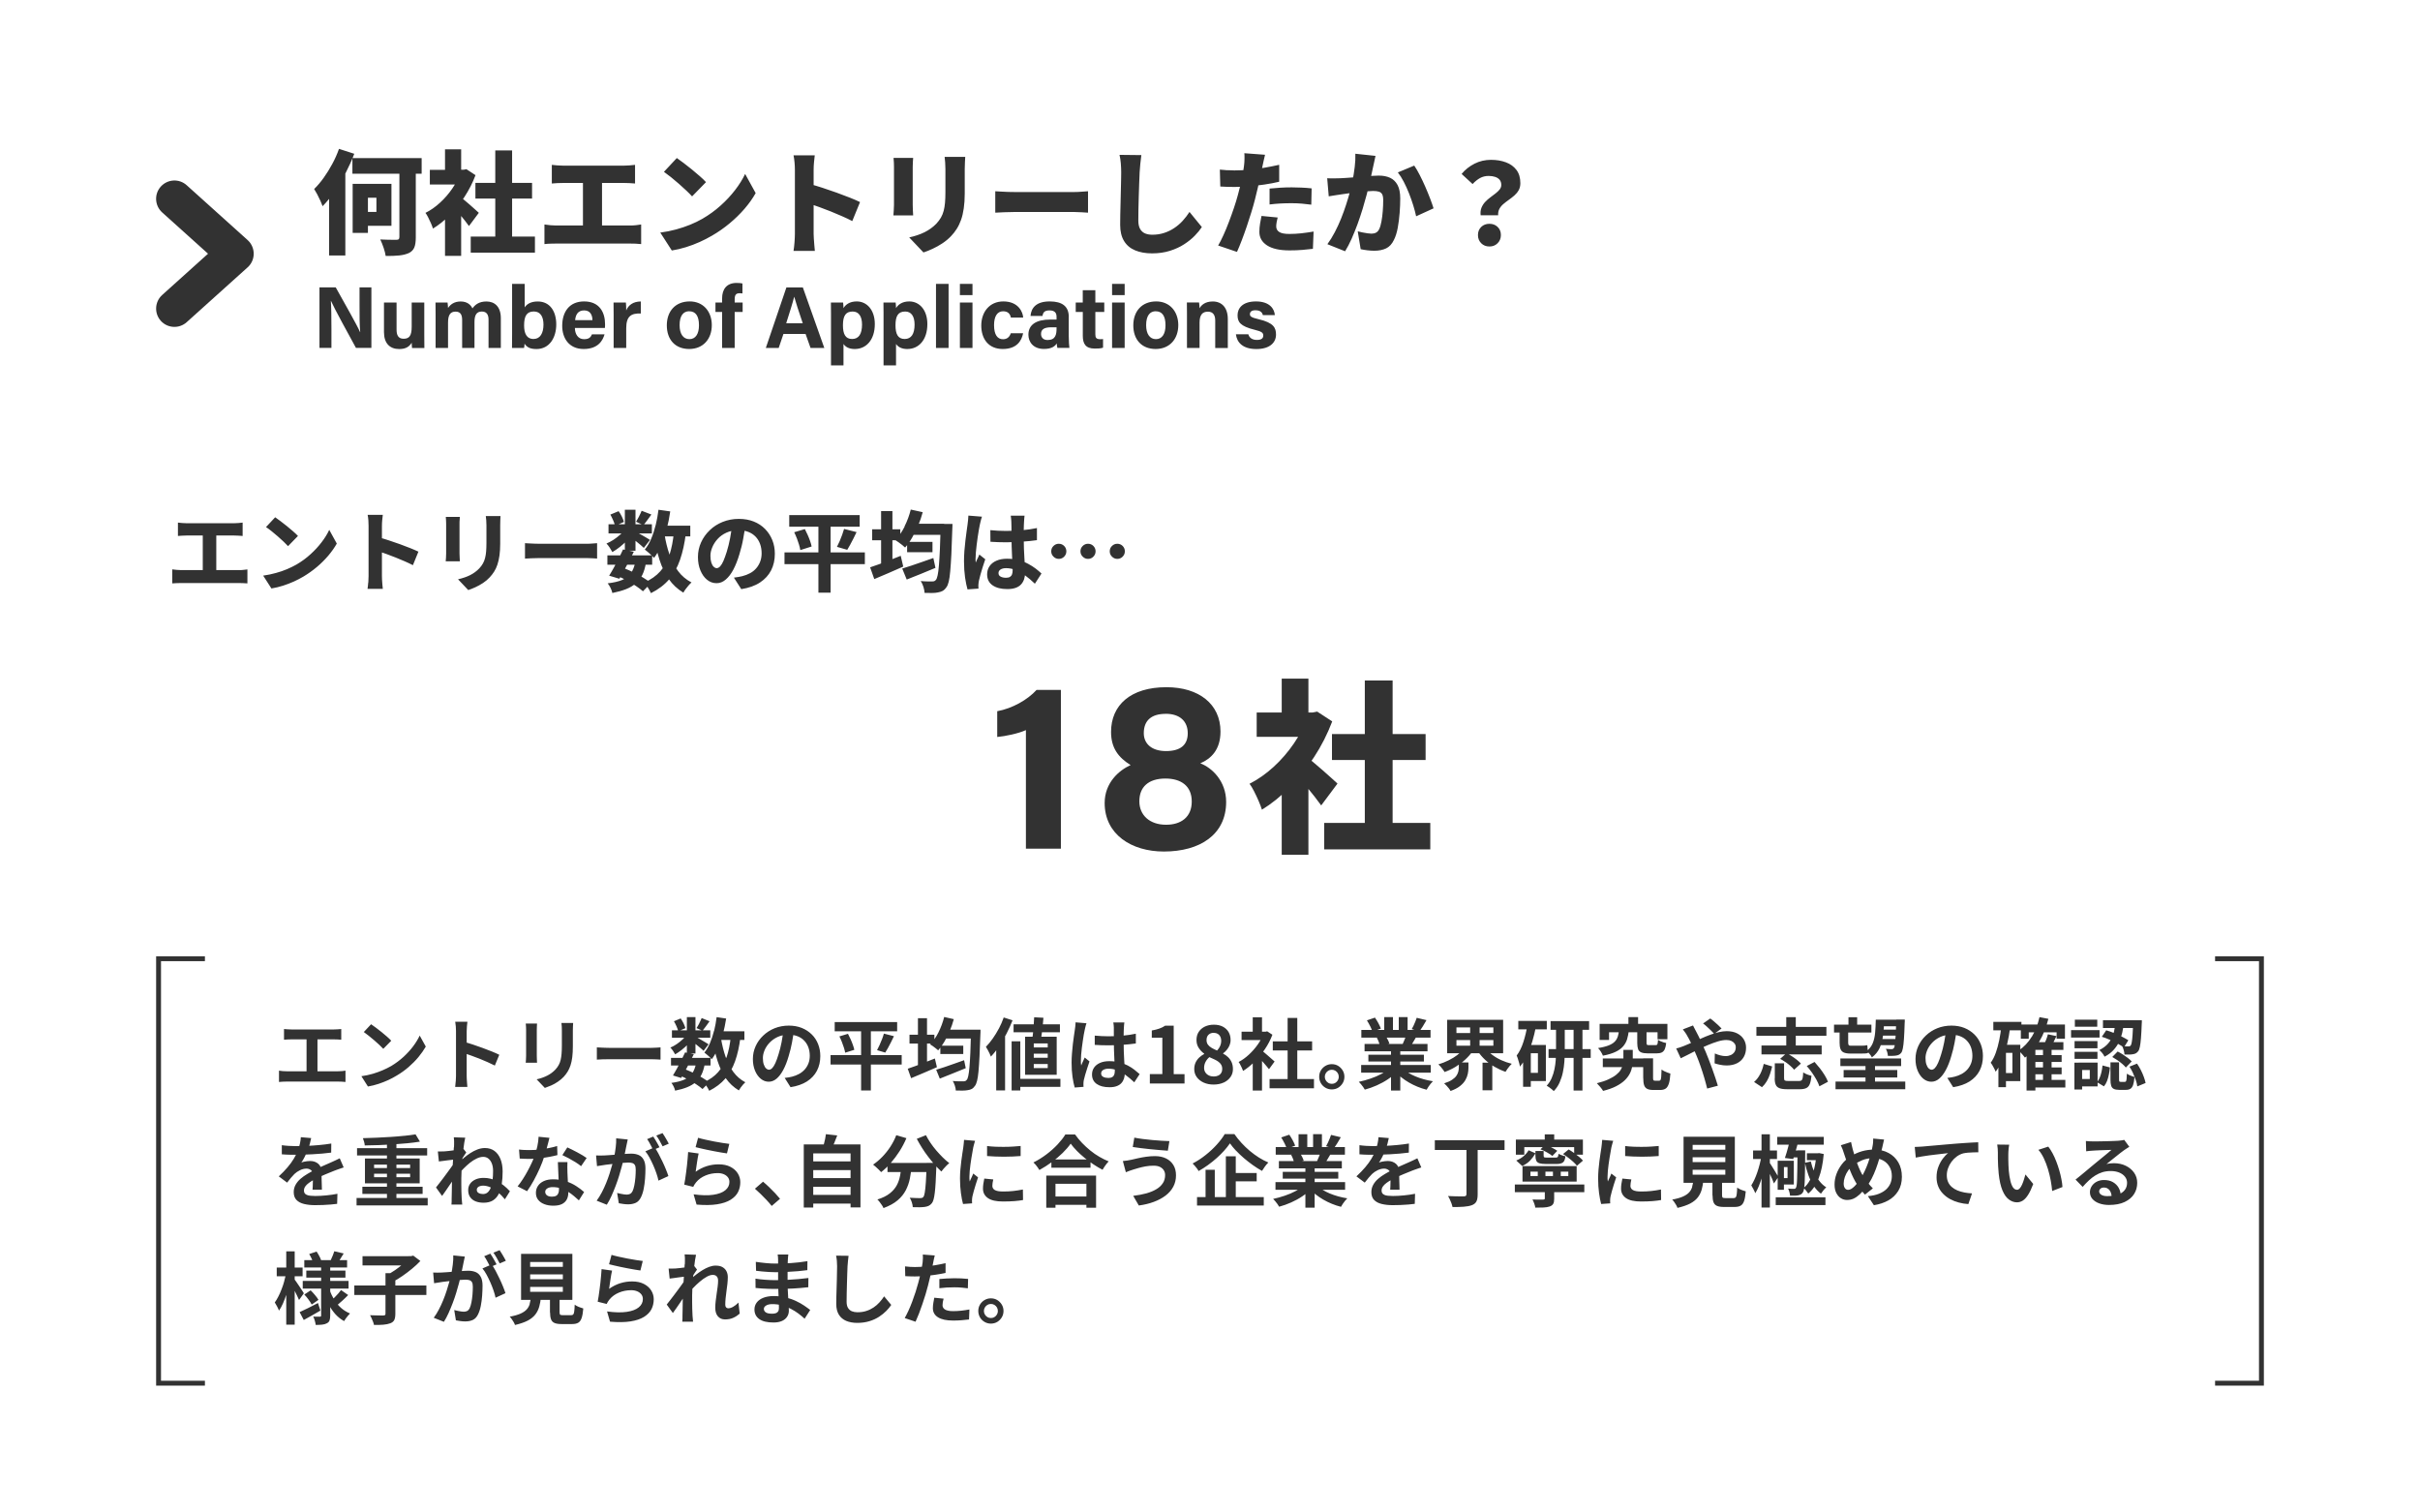 <?xml version="1.0" encoding="UTF-8"?>
<svg id="_デザイン" data-name="デザイン" xmlns="http://www.w3.org/2000/svg" xmlns:xlink="http://www.w3.org/1999/xlink" viewBox="0 0 496 310">
  <defs>
    <style>
      .cls-1 {
        fill: none;
      }

      .cls-2 {
        fill: #323232;
      }

      .cls-3 {
        clip-path: url(#clippath);
      }
    </style>
    <clipPath id="clippath">
      <rect class="cls-1" width="496" height="310"/>
    </clipPath>
  </defs>
  <g class="cls-3">
    <path class="cls-2" d="M425.17,223.3h1.58v-5.5h-1.58v5.5ZM426.03,219.31h2.29v1.84h-2.29v1.52h3.89v-4.88h-3.89v1.52ZM424.48,212.66h5.84v-1.52h-5.84v1.52ZM425.2,217.02h4.69v-1.44h-4.69v1.44ZM425.26,210.43h4.59v-1.44h-4.59v1.44ZM425.2,214.85h4.69v-1.46h-4.69v1.46ZM431.02,210.7h7.02v-1.6h-7.02v1.6ZM437.18,219.97c.22.49.42.97.58,1.43.16.46.26.89.3,1.27l1.7-.7c-.07-.37-.2-.79-.37-1.26-.17-.46-.37-.93-.61-1.4-.24-.47-.5-.91-.78-1.31l-1.55.62c.27.41.51.85.74,1.34ZM433.98,217.3c.36.25.7.5,1,.76.3.26.55.5.73.74l1.2-1.25c-.2-.22-.47-.46-.79-.71-.33-.25-.67-.49-1.03-.72s-.71-.43-1.06-.6l-1.1,1.12c.34.19.69.41,1.06.66ZM430.73,219.65c-.09.43-.21.82-.36,1.19-.15.37-.34.69-.56.97l1.41.85c.27-.32.48-.69.64-1.11.16-.42.29-.87.38-1.35.1-.48.17-.95.21-1.42l-1.52-.4c-.04.43-.11.85-.2,1.28ZM432.56,221.26c0,.53.05.95.14,1.26.1.31.27.53.54.66.26.13.64.2,1.13.2h1.33c.38,0,.7-.07.94-.22s.43-.41.56-.8c.13-.39.23-.93.28-1.62-.16-.05-.34-.11-.54-.18-.2-.07-.39-.15-.58-.24-.19-.09-.33-.18-.44-.26-.01.49-.03.86-.06,1.1-.03.24-.08.4-.13.47-.05.08-.13.11-.24.11h-.82c-.15,0-.25-.03-.29-.09s-.06-.2-.06-.42v-3.49h-1.76v3.52ZM437.23,209.39c-.04,1.12-.09,2.02-.14,2.7s-.1,1.19-.17,1.53c-.06.34-.13.56-.21.66-.12.14-.28.2-.48.19-.13,0-.3,0-.53,0s-.47-.02-.75-.06c.13.23.24.51.33.84.09.33.14.62.15.89.35.01.68.01.99,0,.31,0,.56-.03.75-.07.22-.03.42-.09.58-.18.17-.09.33-.23.49-.43.14-.17.25-.47.34-.89s.17-1.02.23-1.79c.06-.77.12-1.77.16-2.98.01-.06.02-.15.02-.26,0-.11,0-.26,0-.44h-1.79v.29ZM432.44,213.13c.56.25,1.09.51,1.6.78s.93.54,1.27.79l.91-1.49c-.35-.22-.78-.46-1.29-.72-.51-.26-1.04-.5-1.6-.74-.56-.23-1.11-.43-1.64-.58l-.9,1.33c.53.16,1.08.37,1.64.62ZM433.32,211.3c-.11.51-.29,1.01-.52,1.49s-.55.93-.96,1.34-.93.78-1.57,1.09c.19.15.39.36.61.62.21.27.37.51.46.74.75-.38,1.36-.83,1.83-1.35.47-.52.86-1.07,1.14-1.66s.5-1.21.65-1.86c.14-.65.25-1.29.33-1.93h-1.73c-.05.5-.14,1.01-.25,1.52ZM409.59,222.83h1.55v-8.69h-1.55v8.69ZM409.76,213.2c-.19.92-.42,1.77-.7,2.56-.28.79-.63,1.48-1.05,2.06.12.14.24.33.38.56.13.23.26.47.38.7.12.23.21.43.26.58.53-.73.99-1.57,1.38-2.54.39-.97.71-2,.97-3.1.26-1.1.46-2.23.61-3.38l-1.79-.27c-.11.97-.25,1.91-.44,2.83ZM410.35,215.79h2.11v4.14h-2.11v1.65h3.73v-7.44h-3.73v1.65ZM408.55,211.18h5.76v-1.74h-5.76v1.74ZM419.34,213.17c-.17.44-.33.82-.48,1.15l1.44.37c.17-.3.36-.65.57-1.06s.41-.83.62-1.27l-1.76-.37c-.08.35-.21.75-.38,1.18ZM416.43,212.48c-.71,1.18-1.62,2.13-2.7,2.85.13.11.28.25.45.43.17.18.33.37.49.55.15.19.27.34.36.46,1.17-.86,2.16-1.97,2.96-3.33.8-1.35,1.41-2.9,1.84-4.62l-1.82-.35c-.33,1.49-.85,2.83-1.57,4.02ZM416.99,213.6l-1.63,1.66v8.26h1.81v-8.34h5.74v-1.58h-5.92ZM418.73,222.08h1.76v-7.17h-1.76v7.17ZM414.19,212.9h1.62v-1.31h5.71v1.31h1.71v-2.91h-9.04v2.91ZM416.54,222.9h6.77v-1.57h-6.77v1.57ZM416.57,220.19h5.98v-1.41h-5.98v1.41ZM416.57,217.66h5.98v-1.41h-5.98v1.41ZM398.85,211.06c-.08.83-.2,1.69-.37,2.56-.17.87-.38,1.7-.62,2.46-.21.71-.43,1.31-.64,1.78-.21.47-.43.82-.65,1.05s-.44.34-.66.34-.41-.09-.6-.26c-.19-.18-.34-.44-.47-.8s-.19-.8-.19-1.34c0-.5.11-1.03.34-1.58s.57-1.07,1.02-1.55c.45-.48,1-.87,1.65-1.18.65-.3,1.4-.46,2.26-.46.69,0,1.31.1,1.84.31s.99.51,1.36.9c.37.39.66.85.85,1.37.19.52.29,1.1.29,1.73,0,.58-.09,1.1-.28,1.58s-.45.9-.78,1.26c-.33.36-.72.66-1.16.9-.44.24-.92.42-1.43.55-.21.05-.44.1-.67.14-.23.04-.51.08-.82.11l1.2,1.9c1.34-.21,2.47-.61,3.37-1.18.9-.58,1.58-1.31,2.04-2.19.46-.89.69-1.89.69-3.01,0-.87-.15-1.69-.45-2.45-.3-.76-.73-1.42-1.3-1.98s-1.25-1.01-2.04-1.33c-.79-.32-1.69-.48-2.68-.48s-2,.18-2.89.54c-.89.36-1.67.86-2.34,1.5-.67.63-1.19,1.36-1.56,2.18s-.56,1.7-.56,2.62.15,1.7.44,2.4.69,1.26,1.18,1.66c.5.4,1.04.6,1.62.6s1.13-.21,1.62-.63c.5-.42.95-1.02,1.37-1.8.42-.78.78-1.71,1.09-2.78.29-.94.52-1.87.69-2.78.17-.92.31-1.78.42-2.59l-2.18-.06ZM384.32,211.7c-.08.82-.24,1.53-.5,2.15-.26.62-.67,1.14-1.23,1.57.19.15.39.35.6.6.21.25.37.48.47.7.7-.52,1.23-1.16,1.58-1.91s.58-1.62.71-2.59c.13-.98.2-2.05.22-3.22h-1.71c-.02.99-.07,1.9-.14,2.71ZM388.64,209.3c-.03,1.27-.07,2.29-.12,3.06-.05.77-.1,1.35-.15,1.73-.05.38-.12.63-.21.74-.11.14-.26.21-.46.21-.11,0-.27,0-.48-.02-.21-.01-.45-.03-.7-.05.12.19.21.43.29.7.07.28.12.52.13.74.34.01.66.01.94,0s.53-.02.74-.06c.21-.03.41-.09.58-.17s.34-.22.49-.42c.13-.17.23-.47.32-.91.09-.44.16-1.07.22-1.9.06-.83.11-1.93.15-3.3.01-.06.02-.15.02-.26v-.42h-1.74v.3ZM377.04,213.7c0,.54.06.98.19,1.31s.35.57.67.71.78.22,1.38.22h2.16c.28,0,.55,0,.81-.02.26-.01.47-.04.63-.1-.03-.21-.06-.48-.1-.79s-.05-.58-.06-.81c-.16.04-.37.07-.62.09s-.49.02-.69.02h-2.13c-.19,0-.32-.05-.38-.14-.06-.1-.1-.26-.1-.48v-2.77h-1.76v2.75ZM378.86,210.7h1.78v-2.21h-1.78v2.21ZM382.35,222.67h1.95v-4.96h-1.95v4.96ZM376.21,223.25h14.29v-1.57h-14.29v1.57ZM377.87,220.85h10.99v-1.54h-10.99v1.54ZM385.09,214.22h4.18v-1.26h-4.18v1.26ZM385.18,212.26h4.14v-1.23h-4.14v1.23ZM384.98,210.34h4.21v-1.34h-4.21v1.34ZM375.9,211.63h7.66v-1.62h-7.66v1.62ZM377.2,218.51h12.45v-1.57h-12.45v1.57ZM360.77,220.12c-.33.66-.74,1.2-1.26,1.64l1.62,1.07c.38-.35.71-.75.98-1.21.27-.45.49-.94.66-1.46.17-.52.32-1.05.45-1.58l-1.73-.53c-.15.73-.39,1.42-.71,2.07ZM371.39,219.86c.35.5.65.99.92,1.47.27.49.46.93.59,1.32l1.76-.93c-.15-.41-.37-.85-.66-1.32s-.62-.95-.98-1.42c-.37-.47-.74-.91-1.11-1.32l-1.6.83c.37.42.73.87,1.08,1.37ZM365.97,217.69c.37.26.71.53,1.02.81s.56.53.73.75l1.39-1.26c-.2-.23-.47-.48-.79-.74s-.68-.51-1.06-.76c-.38-.25-.74-.45-1.1-.62l-1.3,1.15c.36.19.73.42,1.1.68ZM363.74,220.99c0,.58.07,1.03.22,1.35.14.33.4.56.77.7s.89.21,1.58.21h2.59c.54,0,.98-.08,1.3-.23.33-.15.57-.43.73-.83.16-.4.28-.96.35-1.69-.17-.04-.37-.1-.58-.17s-.43-.15-.62-.25-.37-.19-.5-.27c-.02.5-.06.88-.11,1.13-.05.25-.13.42-.24.5-.11.08-.27.12-.48.12h-2.21c-.37,0-.61-.03-.72-.1-.11-.07-.16-.23-.16-.47v-3.06h-1.9v3.07ZM366.11,215.57h1.95v-7.09h-1.95v7.09ZM361.03,216.11h12.34v-1.82h-12.34v1.82ZM359.99,212.29h14.35v-1.81h-14.35v1.81ZM344.48,216.91c.39-.18.89-.42,1.47-.73.59-.3,1.23-.63,1.92-.98.69-.35,1.4-.67,2.13-.98.72-.31,1.42-.56,2.07-.76.66-.2,1.25-.3,1.77-.3.41,0,.75.07,1.03.2.28.13.5.31.66.54.16.22.23.47.23.74,0,.38-.09.71-.27.98-.18.27-.43.47-.74.62-.32.14-.67.22-1.06.22-.35,0-.72-.05-1.1-.15-.38-.1-.76-.23-1.12-.39l-.05,2.02c.31.11.69.21,1.14.3s.89.14,1.32.14c.82,0,1.53-.15,2.13-.45s1.06-.72,1.38-1.27c.32-.55.48-1.2.48-1.94,0-.62-.16-1.18-.47-1.7-.31-.51-.77-.92-1.36-1.22-.59-.3-1.3-.45-2.14-.45-.5,0-1.04.07-1.61.2-.57.13-1.15.31-1.74.53-.59.22-1.2.46-1.81.74s-1.22.54-1.82.81-1.2.52-1.78.75c-.13.05-.34.13-.65.24-.3.11-.62.2-.94.27l.94,2.03ZM344.92,210.99c.17.2.34.44.52.7s.32.5.42.7c.22.37.44.78.65,1.22.21.44.42.9.62,1.38s.42.97.63,1.47c.27.64.53,1.35.8,2.12s.52,1.55.75,2.34c.23.79.43,1.52.59,2.19l2.19-.58c-.13-.45-.3-.98-.5-1.58s-.43-1.24-.66-1.9c-.23-.66-.47-1.3-.71-1.9s-.45-1.13-.63-1.57c-.29-.67-.6-1.38-.94-2.12-.34-.74-.68-1.42-1.01-2.04-.05-.11-.12-.24-.21-.39-.09-.15-.17-.31-.24-.47-.07-.16-.14-.29-.19-.38l-2.08.8ZM352.85,210.8c-.18-.2-.42-.43-.71-.7-.29-.26-.58-.52-.87-.77-.29-.25-.53-.45-.74-.58l-1.47,1.02c.21.15.46.35.75.62.29.26.57.53.85.8s.51.51.69.71l1.5-1.1ZM332.73,217.23c0,.32-.04.65-.12,1-.08.35-.22.69-.43,1.04-.21.35-.51.68-.92,1.01-.41.33-.93.64-1.58.94-.65.3-1.44.57-2.39.8.21.21.45.47.7.77.25.3.44.56.58.8,1.06-.27,1.94-.58,2.66-.95.72-.37,1.3-.77,1.75-1.2.45-.43.79-.88,1.04-1.35.25-.47.41-.94.5-1.41.09-.47.13-.93.13-1.39v-2.1h-1.92v2.05ZM327.85,213.15h1.94v-1.57h9.94v1.42h2.02v-3.14h-13.89v3.28ZM335.57,213.76c0,.53.06.96.17,1.27.11.31.33.54.64.67.31.13.76.2,1.34.2h1.81c.43,0,.77-.06,1.04-.18s.47-.34.62-.64c.14-.3.25-.74.31-1.3-.17-.03-.36-.08-.58-.15-.21-.07-.42-.15-.62-.24-.2-.09-.35-.18-.47-.28-.02.32-.05.56-.08.72-.03.16-.08.26-.14.31-.06.05-.16.07-.29.07h-1.3c-.23,0-.38-.02-.45-.07-.06-.05-.1-.18-.1-.39v-2.5h-1.9v2.51ZM331.56,212.49c-.12.39-.33.73-.62,1.02s-.7.55-1.24.76c-.54.21-1.26.4-2.17.54.19.18.38.43.58.74.19.31.33.58.42.82,1.06-.2,1.92-.46,2.58-.78.66-.31,1.18-.69,1.55-1.11.37-.43.65-.91.82-1.46s.29-1.17.37-1.85h-2.02c-.05.49-.14.93-.26,1.32ZM333.76,211.01h1.98v-2.54h-1.98v2.54ZM336.8,220.96c0,.63.06,1.12.18,1.47.12.35.34.6.64.75.3.15.72.22,1.24.22h1.42c.47,0,.84-.1,1.12-.29.28-.19.49-.53.65-1.02.15-.49.26-1.17.31-2.05-.17-.05-.37-.12-.61-.21-.23-.08-.46-.18-.67-.29-.21-.11-.39-.22-.53-.34-.02.67-.04,1.17-.07,1.5-.03.33-.07.55-.14.65-.06.1-.15.15-.27.15h-.86c-.16,0-.27-.03-.32-.1-.05-.06-.08-.22-.08-.48v-4h-2.02v4.02ZM328.51,218.72h9.34v-1.78h-9.34v1.78ZM312.17,222.75h1.58v-8.58h-1.58v8.58ZM312.23,213.57c-.35,1.1-.81,2.03-1.38,2.78.09.18.18.42.27.71.1.29.18.58.26.87s.12.52.14.69c.55-.66,1.04-1.43,1.46-2.3s.77-1.81,1.07-2.82c.3-1,.54-2.01.74-3.02l-1.73-.38c-.2,1.22-.48,2.37-.83,3.47ZM313,215.87h2.21v4.02h-2.21v1.68h3.84v-7.39h-3.84v1.7ZM311.19,210.98h5.84v-1.73h-5.84v1.73ZM318.92,215.52c0,.54-.02,1.13-.06,1.74-.04.62-.13,1.25-.26,1.88-.13.63-.32,1.24-.57,1.82-.25.58-.59,1.1-1.02,1.57.14.07.3.18.49.31s.37.27.54.41c.17.14.31.27.42.38.5-.51.9-1.1,1.19-1.76.29-.66.52-1.35.67-2.07.15-.72.26-1.45.31-2.18.05-.73.08-1.43.08-2.09v-5.42h-1.79v5.41ZM322.52,223.52h1.82v-13.46h-1.82v13.46ZM317.39,216.83h8.64v-1.81h-8.64v1.81ZM317.8,211.07h7.9v-1.79h-7.9v1.79ZM303.86,223.46h2v-5.65h-2v5.65ZM301.32,215.09h1.94v-5.26h-1.94v5.26ZM299,218.8c0,.26-.04.53-.1.82-.07.29-.2.58-.4.87s-.5.57-.9.83c-.4.27-.94.51-1.61.72.15.13.31.29.48.47s.33.38.49.57c.15.19.27.37.34.53.81-.29,1.46-.62,1.94-1.01.49-.38.85-.79,1.1-1.22.25-.43.41-.86.5-1.29s.13-.84.13-1.22v-1.1h-1.97v1.02ZM298.76,216.19c-.56.43-1.18.81-1.86,1.14-.68.34-1.37.61-2.09.82.14.12.29.27.45.46.16.19.31.38.46.58.15.19.27.37.35.53.77-.27,1.51-.61,2.22-1.04.71-.43,1.37-.91,1.97-1.46s1.12-1.12,1.54-1.73l-1.68-.66c-.35.47-.81.92-1.37,1.34ZM302.88,215.44c.42.64.92,1.23,1.51,1.78.59.55,1.24,1.03,1.95,1.44.71.41,1.45.75,2.23,1.02.1-.17.22-.36.37-.57s.3-.41.46-.6.31-.35.45-.48c-.75-.18-1.46-.43-2.15-.74-.69-.31-1.31-.68-1.86-1.1-.55-.42-1-.86-1.35-1.34l-1.62.59ZM296.61,215.87h11.47v-6.85h-11.47v6.85ZM306.08,210.58v1.15h-7.57v-1.15h7.57ZM306.08,213.17v1.15h-7.57v-1.15h7.57ZM282.56,213.49c.12.3.2.55.26.75l1.95-.34c-.06-.21-.16-.46-.3-.74-.13-.28-.27-.54-.41-.76l-1.87.3c.13.22.25.49.37.78ZM280.83,210.32c.22.44.38.82.46,1.14l1.73-.64c-.11-.31-.28-.68-.51-1.11s-.47-.81-.7-1.14l-1.65.56c.22.36.45.76.67,1.2ZM287.9,213.03c-.15.37-.29.7-.43,1l1.63.45c.16-.25.34-.54.54-.89.2-.35.42-.71.64-1.08l-2.03-.48c-.08.3-.2.63-.35,1ZM290.09,209.37c-.11.28-.23.56-.36.83-.13.27-.26.51-.38.73l1.57.48c.21-.29.45-.64.7-1.05.26-.41.51-.83.75-1.27l-2-.48c-.08.22-.17.48-.28.76ZM285.9,219.54c.37.45.8.87,1.3,1.26.49.39,1.01.75,1.57,1.07.55.32,1.14.61,1.75.86.61.25,1.24.46,1.88.62.1-.18.22-.38.36-.6.14-.22.3-.43.46-.62.17-.2.32-.37.47-.52-.63-.1-1.25-.23-1.86-.4s-1.19-.37-1.74-.6c-.55-.23-1.05-.49-1.51-.77-.46-.28-.85-.58-1.18-.9l-1.49.61ZM283.09,220.13c-.67.36-1.41.68-2.2.94-.79.27-1.59.49-2.39.66.14.13.29.29.44.48.15.19.3.39.45.58.14.2.26.38.34.54.82-.22,1.64-.51,2.45-.87s1.57-.77,2.28-1.25c.71-.47,1.31-.99,1.82-1.54l-1.52-.69c-.44.41-.99.79-1.66,1.15ZM286.69,211.74h1.81v-3.28h-1.81v3.28ZM283.71,211.86h1.79v-3.39h-1.79v3.39ZM285.1,223.52h1.9v-8.8h-1.9v8.8ZM280.46,217.57h11.38v-1.39h-11.38v1.39ZM279.68,215.47h12.9v-1.5h-12.9v1.5ZM279.02,212.67h14.18v-1.57h-14.18v1.57ZM278.98,219.86h14.27v-1.58h-14.27v1.58ZM272.25,221.95c-.21-.13-.39-.3-.52-.52-.13-.22-.2-.46-.2-.73s.07-.51.2-.73c.13-.22.31-.39.52-.52.21-.13.45-.19.72-.19s.49.06.71.19c.22.13.39.3.52.52.13.22.19.46.19.73,0,.39-.14.73-.42,1.02s-.61.42-1.01.42c-.27,0-.51-.06-.72-.19ZM271.66,218.46c-.39.23-.71.55-.94.94-.23.39-.34.82-.34,1.3s.12.9.34,1.3c.23.39.54.71.94.94.39.23.83.35,1.3.35s.93-.12,1.31-.35c.38-.23.69-.55.93-.94.23-.39.35-.83.35-1.3s-.12-.91-.35-1.3c-.24-.39-.54-.7-.93-.94-.38-.23-.82-.35-1.31-.35s-.9.12-1.3.35ZM259.01,211.79c-.29.79-.7,1.56-1.23,2.31s-1.14,1.44-1.81,2.06-1.38,1.13-2.11,1.51c.11.13.22.3.33.52s.22.45.34.69c.11.24.19.45.25.62.8-.5,1.58-1.13,2.35-1.89.77-.76,1.47-1.61,2.11-2.55.64-.94,1.16-1.94,1.55-2.98l-1.07-.7-.34.08h-.37v.34ZM257.41,216.13c.17.17.38.38.62.64s.5.53.75.82.5.57.73.84c.23.27.42.51.58.71l1.15-1.57c-.11-.1-.28-.25-.53-.47-.25-.22-.52-.46-.82-.72-.3-.26-.58-.5-.84-.72s-.47-.38-.62-.47l-1.04.94ZM256.76,212.26h1.9v-3.76h-1.9v3.76ZM256.76,223.52h1.9v-8.88l-1.9,2.27v6.61ZM254.47,213.18h5.23v-1.73h-5.23v1.73ZM263.91,222.08h1.98v-13.44h-1.98v13.44ZM260.87,215.3h8.06v-1.86h-8.06v1.86ZM260.21,223.06h9.1v-1.89h-9.1v1.89ZM247.76,220.42c-.3-.15-.54-.35-.71-.62s-.26-.57-.26-.92c0-.45.1-.86.3-1.24.2-.38.46-.7.78-.97.38.17.74.33,1.06.48.32.15.6.31.83.49.23.18.42.38.55.61.13.23.2.5.2.81,0,.33-.07.62-.22.86-.15.24-.35.42-.62.54s-.56.18-.9.18c-.37,0-.71-.07-1.01-.22ZM248.35,214.78c-.33-.19-.59-.41-.78-.67-.19-.26-.28-.57-.28-.94,0-.48.14-.85.42-1.1.28-.26.62-.38,1.02-.38.33,0,.61.07.85.21s.41.33.54.58c.12.25.18.54.18.86,0,.35-.07.69-.21,1.02s-.35.65-.64.96c-.41-.17-.77-.35-1.1-.54ZM250.8,221.89c.6-.28,1.06-.66,1.4-1.14s.5-1.02.5-1.62c0-.54-.09-1.02-.27-1.42-.18-.4-.42-.74-.72-1.03s-.63-.53-1.01-.72v-.08c.27-.19.51-.42.74-.7s.42-.58.56-.92c.14-.34.22-.7.22-1.09,0-.64-.14-1.19-.42-1.66-.28-.47-.68-.83-1.19-1.1-.51-.26-1.12-.39-1.82-.39s-1.29.13-1.83.38c-.54.26-.96.62-1.27,1.09-.31.47-.46,1.02-.46,1.66s.15,1.16.45,1.62.67.86,1.12,1.18v.08c-.36.19-.7.43-1.01.72-.31.29-.56.63-.74,1.02s-.28.84-.28,1.35c0,.62.17,1.17.52,1.65.35.48.82.85,1.42,1.12.6.27,1.27.4,2.03.4s1.48-.14,2.08-.42ZM242.78,222.08v-1.92h-2.22v-9.94h-1.74c-.37.25-.78.45-1.21.6-.43.15-.95.29-1.54.39v1.47h2.16v7.47h-2.56v1.92h7.12ZM220.45,209.54c-.01.26-.03.53-.06.81s-.06.54-.1.76c-.04.31-.1.72-.18,1.22-.08.51-.15,1.06-.22,1.67s-.13,1.24-.18,1.9c-.05.66-.08,1.28-.08,1.88,0,1.09.06,2.07.19,2.95s.28,1.6.45,2.17l1.81-.14c-.01-.11-.02-.22-.02-.34,0-.12,0-.23,0-.31,0-.1,0-.22.02-.37.02-.15.03-.28.06-.38.06-.29.16-.65.28-1.07.12-.43.26-.88.42-1.36.15-.48.31-.94.46-1.38l-.98-.8c-.07.18-.15.36-.24.54-.08.18-.17.36-.25.54-.08.18-.16.37-.23.56-.03-.16-.05-.33-.06-.52,0-.19,0-.36,0-.52,0-.32.02-.7.05-1.14.03-.44.08-.91.14-1.41s.13-.98.2-1.46c.07-.47.14-.9.2-1.28.06-.38.12-.68.18-.9.02-.1.05-.23.09-.42.04-.18.08-.37.14-.56.06-.19.1-.34.14-.45l-2.21-.19ZM228.18,209.55c.03.16.06.35.08.56s.03.38.03.5c0,.25,0,.62,0,1.11,0,.5,0,1.05,0,1.66,0,.58.01,1.17.03,1.77.02.6.04,1.18.07,1.74.03.56.05,1.06.07,1.5.02.45.03.81.03,1.09,0,.31-.04.57-.12.79s-.22.38-.41.5c-.19.11-.45.17-.78.17-.42,0-.77-.07-1.06-.22s-.43-.38-.43-.7.14-.55.42-.72c.28-.17.65-.26,1.1-.26.61,0,1.2.11,1.77.34.57.22,1.14.54,1.72.96.58.42,1.17.91,1.78,1.49l1.1-1.68c-.32-.29-.68-.59-1.08-.9-.4-.31-.86-.61-1.37-.87-.51-.27-1.08-.48-1.7-.64-.62-.16-1.31-.24-2.06-.24s-1.35.11-1.89.34c-.53.23-.94.55-1.23.96-.29.41-.43.89-.43,1.43,0,.84.32,1.49.96,1.94.64.45,1.51.67,2.62.67.58,0,1.06-.07,1.46-.22.4-.14.72-.35.97-.62.25-.27.42-.58.54-.93.11-.35.17-.74.17-1.15,0-.38-.01-.8-.04-1.25-.03-.45-.06-.94-.09-1.48-.03-.54-.06-1.13-.08-1.76-.02-.63-.03-1.31-.03-2.04v-1.13c0-.36,0-.68.02-.97.01-.29.02-.52.03-.69.01-.18.02-.36.04-.54.02-.18.03-.35.06-.5h-2.29ZM224.39,214.16c.47.03.94.06,1.4.07.46.02.93.02,1.4.02.97,0,1.94-.03,2.91-.1.97-.07,1.87-.16,2.7-.28v-2c-.82.18-1.72.31-2.69.4-.97.09-1.95.13-2.93.13-.48,0-.95-.01-1.42-.04-.46-.03-.92-.06-1.38-.1v1.9ZM204.18,223.49h1.82v-12.34l-1.82,1.82v10.51ZM204.73,210.8c-.39.74-.81,1.42-1.26,2.06-.45.64-.92,1.21-1.4,1.7.11.16.23.37.37.62s.27.51.39.76c.12.25.21.46.26.62.59-.61,1.15-1.32,1.7-2.14.54-.82,1.05-1.68,1.52-2.59s.88-1.82,1.22-2.71l-1.81-.58c-.27.77-.59,1.52-.98,2.26ZM207.34,223.5h1.78v-10.08h-1.78v10.08ZM210.1,220.29h6.48v-7.81h-6.48v7.81ZM214.74,213.86v.82h-2.86v-.82h2.86ZM214.74,218.08v.83h-2.86v-.83h2.86ZM214.74,215.97v.83h-2.86v-.83h2.86ZM211.86,210.13c-.04.58-.09,1.14-.14,1.68s-.11,1.02-.18,1.44h1.78c.06-.41.13-.87.2-1.39.07-.52.14-1.07.2-1.63s.11-1.11.14-1.63l-1.9-.1c-.02.51-.05,1.06-.1,1.63ZM208.24,222.77h9.1v-1.65h-9.1v1.65ZM207.74,211.58h9.5v-1.63h-9.5v1.63ZM186.75,220.98c.77-.32,1.62-.68,2.55-1.07s1.84-.79,2.73-1.18l-.42-1.78c-.66.27-1.33.53-2.01.79-.68.26-1.32.51-1.93.74-.61.23-1.15.42-1.62.57l.69,1.94ZM188.14,219.33h1.86v-10.64h-1.86v10.64ZM186.41,213.89h5.1v-1.81h-5.1v1.81ZM192.36,211.58c-.5,1-1.08,1.82-1.74,2.47.17.09.36.21.57.36s.41.31.62.47c.2.16.36.29.48.4.45-.5.87-1.09,1.27-1.78.4-.68.77-1.42,1.1-2.2.33-.78.61-1.59.83-2.41l-1.97-.45c-.28,1.09-.66,2.13-1.16,3.13ZM199.02,211.47c-.04,1.66-.09,3.09-.14,4.28-.05,1.19-.11,2.17-.18,2.95-.07.78-.15,1.38-.24,1.81s-.2.7-.33.83c-.1.12-.19.19-.29.23-.1.04-.22.06-.38.06-.19,0-.49,0-.88,0s-.83-.03-1.3-.07c.17.28.31.6.43.97s.18.7.19.98c.46.02.91.03,1.34.02.44,0,.8-.04,1.1-.09.32-.04.6-.13.83-.25s.46-.34.67-.65c.16-.21.3-.55.42-1.02.12-.46.21-1.1.29-1.91.08-.81.14-1.84.21-3.1.06-1.25.12-2.77.18-4.55,0-.09.02-.2.02-.34v-.57h-1.94v.42ZM193.48,212.86h6.11v-1.81h-6.11v1.81ZM192.63,221.07c.77-.31,1.62-.65,2.55-1.02.93-.37,1.85-.75,2.76-1.12l-.34-1.63c-.69.25-1.39.49-2.09.74-.7.25-1.36.48-1.98.69-.62.21-1.17.38-1.65.52l.74,1.82ZM192.73,216.03h4.7v-1.71h-4.7v1.71ZM176.49,223.5h2v-13.23h-2v13.23ZM180.78,212.98c-.16.41-.32.81-.5,1.2s-.35.75-.52,1.06l1.68.5c.18-.28.37-.6.57-.97.2-.37.4-.75.61-1.16s.41-.82.6-1.23l-2.06-.53c-.1.35-.22.73-.38,1.14ZM172.55,213.56c.16.41.3.81.42,1.18.12.38.2.72.26,1.02l1.87-.59c-.06-.3-.16-.64-.3-1.02-.13-.38-.29-.76-.46-1.15-.18-.39-.35-.76-.54-1.11l-1.76.53c.18.35.35.73.51,1.14ZM170.23,218.19h14.58v-1.94h-14.58v1.94ZM171.08,211.38h12.8v-1.9h-12.8v1.9ZM160.56,211.06c-.08.83-.2,1.69-.37,2.56-.17.87-.38,1.7-.62,2.46-.21.71-.43,1.31-.64,1.78-.21.47-.43.82-.65,1.05s-.44.34-.66.34-.41-.09-.6-.26c-.19-.18-.34-.44-.47-.8s-.19-.8-.19-1.34c0-.5.11-1.03.34-1.58s.57-1.07,1.02-1.55c.45-.48,1-.87,1.65-1.18.65-.3,1.4-.46,2.26-.46.69,0,1.31.1,1.84.31s.99.51,1.36.9c.37.39.66.85.85,1.37.19.52.29,1.1.29,1.73,0,.58-.09,1.1-.28,1.58s-.45.9-.78,1.26c-.33.36-.72.66-1.16.9-.44.24-.92.42-1.43.55-.21.05-.44.1-.67.14-.23.04-.51.08-.82.11l1.2,1.9c1.34-.21,2.47-.61,3.37-1.18.9-.58,1.58-1.31,2.04-2.19.46-.89.69-1.89.69-3.01,0-.87-.15-1.69-.45-2.45-.3-.76-.73-1.42-1.3-1.98s-1.25-1.01-2.04-1.33c-.79-.32-1.69-.48-2.68-.48s-2,.18-2.89.54c-.89.36-1.67.86-2.34,1.5-.67.63-1.19,1.36-1.56,2.18s-.56,1.7-.56,2.62.15,1.7.44,2.4.69,1.26,1.18,1.66c.5.4,1.04.6,1.62.6s1.13-.21,1.62-.63c.5-.42.95-1.02,1.37-1.8.42-.78.78-1.71,1.09-2.78.29-.94.52-1.87.69-2.78.17-.92.31-1.78.42-2.59l-2.18-.06ZM141.11,221.3c.59.31,1.13.64,1.63.97.5.33.92.65,1.25.94l1.34-1.36c-.36-.3-.81-.61-1.35-.94-.54-.33-1.12-.64-1.74-.95-.62-.31-1.25-.58-1.88-.82l-1.02,1.3c.6.26,1.19.54,1.78.86ZM146.04,213.09c.27,1.59.61,3.05,1.04,4.39.43,1.34.99,2.51,1.69,3.53.7,1.01,1.59,1.84,2.66,2.48.1-.17.22-.36.38-.58.15-.21.32-.42.49-.62.17-.2.33-.35.46-.47-.97-.51-1.79-1.22-2.45-2.11s-1.19-1.94-1.6-3.12c-.41-1.18-.72-2.45-.94-3.79l-1.73.29ZM148.92,216.65c-.41,1.21-.98,2.24-1.74,3.1s-1.74,1.55-2.95,2.08c.13.13.27.3.42.52.15.22.29.44.42.66.13.22.22.41.29.56,1.34-.67,2.44-1.51,3.3-2.51s1.52-2.2,2.01-3.58.85-2.99,1.08-4.82l-1.97-.19c-.16,1.58-.44,2.97-.85,4.18ZM146.35,211.26c-.22.9-.5,1.73-.82,2.5-.33.76-.71,1.42-1.16,1.98.14.11.31.24.51.41.2.17.39.33.58.5.18.17.32.32.42.45.5-.66.94-1.43,1.32-2.3.38-.87.7-1.82.97-2.85.27-1.03.49-2.09.66-3.19l-1.95-.29c-.12.96-.29,1.89-.51,2.79ZM146.68,213.15h5.89v-1.78h-5.89v1.78ZM141.47,213.17c.18.12.39.27.64.46.25.19.5.4.77.61s.52.42.75.62c.24.2.43.37.58.51l1.01-1.33c-.11-.07-.29-.19-.54-.34-.25-.15-.53-.31-.83-.49-.3-.18-.59-.34-.85-.49-.26-.15-.47-.26-.62-.34l-.91.77ZM139.92,213.02c-.38.36-.79.68-1.22.98s-.87.53-1.3.71c.17.17.35.39.54.67.19.28.33.52.44.72.45-.26.9-.57,1.37-.94s.9-.77,1.31-1.19c.41-.43.74-.85,1-1.28l-1.23-.75c-.22.36-.53.72-.9,1.08ZM138.67,210.38c.17.38.28.71.34.99l1.47-.64c-.08-.28-.2-.6-.38-.98-.18-.37-.38-.71-.59-1.01l-1.38.58c.19.32.37.67.54,1.06ZM140.78,215.92h1.76v-7.46h-1.76v7.46ZM143.34,209.72c-.2.39-.4.72-.58,1l1.23.54c.2-.25.43-.54.68-.89.25-.35.5-.7.76-1.05l-1.62-.66c-.12.31-.28.66-.48,1.05ZM141.85,220.03c-.39.54-.94.97-1.62,1.26-.69.3-1.56.52-2.62.66.16.19.31.44.46.74s.25.58.3.85c.96-.19,1.79-.43,2.48-.71.69-.28,1.28-.63,1.77-1.06s.88-.93,1.17-1.54c.29-.6.51-1.33.66-2.17l-1.78-.16c-.16.87-.44,1.58-.83,2.13ZM139.63,217.32c-.29.58-.59,1.14-.88,1.69-.29.54-.57,1.02-.82,1.42l1.68.51c.26-.43.53-.91.83-1.46.3-.55.6-1.12.9-1.7.3-.59.59-1.16.86-1.71l-1.78-.37c-.24.5-.5,1.04-.79,1.62ZM137.72,212.7h7.86v-1.52h-7.86v1.52ZM137.53,218.38h8.1v-1.55h-8.1v1.55ZM122.33,217.18c.3-.02.69-.04,1.17-.06.48-.02.95-.02,1.41-.02h8.59c.34,0,.69.01,1.06.03.36.02.63.04.82.05v-2.51c-.21.01-.49.03-.82.06-.33.03-.68.04-1.06.04h-8.59c-.28,0-.58,0-.9-.02-.33-.01-.64-.02-.94-.04-.3-.02-.54-.03-.74-.04v2.51ZM107.76,209.79c.02.19.04.41.05.65.01.24.02.44.02.58v5.39c0,.23-.01.49-.03.77-.02.28-.04.49-.05.64h2.32c-.01-.19-.02-.42-.03-.69s-.02-.5-.02-.7v-5.41c0-.26,0-.48.02-.66.01-.19.02-.38.03-.57h-2.3ZM115.07,209.66c.03.22.06.47.07.73.02.26.02.55.02.87v3.04c0,.62-.02,1.17-.06,1.65s-.1.91-.19,1.29c-.09.38-.22.72-.39,1.03-.17.31-.39.62-.67.93-.48.51-1.04.93-1.69,1.26-.65.33-1.37.58-2.17.76l1.68,1.76c.39-.13.82-.3,1.29-.5s.92-.46,1.38-.77.86-.65,1.22-1.03c.3-.33.56-.68.79-1.05s.42-.79.58-1.27.28-1.04.36-1.68c.08-.64.12-1.39.12-2.24v-3.17c0-.32,0-.61.02-.87.02-.26.03-.5.04-.73h-2.42ZM95.16,215.86c.44.15.92.32,1.46.51.54.19,1.09.4,1.65.62.56.22,1.11.46,1.66.7.54.24,1.04.48,1.49.71l.91-2.21c-.4-.2-.89-.42-1.48-.66-.59-.24-1.22-.48-1.9-.73-.67-.25-1.34-.48-2-.7-.66-.22-1.26-.4-1.79-.54v2.29ZM93.4,221.66c-.03.43-.07.8-.11,1.12h2.5c-.01-.22-.03-.48-.06-.77s-.05-.57-.06-.84c-.01-.27-.02-.48-.02-.63v-9.2c0-.33.02-.66.05-1,.03-.34.06-.64.1-.92h-2.5c.05.28.09.6.12.96.03.36.04.68.04.96v9.2c0,.32-.02.69-.05,1.12ZM75.41,222.69c.76-.13,1.49-.31,2.18-.54.7-.23,1.36-.49,1.99-.78.63-.29,1.22-.61,1.76-.94.86-.51,1.67-1.09,2.42-1.74.75-.65,1.42-1.33,2.01-2.04.59-.71,1.09-1.43,1.5-2.14l-1.25-2.26c-.33.71-.78,1.45-1.34,2.2s-1.23,1.47-1.98,2.17c-.76.69-1.59,1.31-2.5,1.86-.52.3-1.1.59-1.73.86s-1.31.52-2.05.74-1.52.38-2.35.5l1.34,2.11ZM74.56,211.52c.29.2.62.45.99.75.37.3.75.61,1.14.94.38.33.74.65,1.07.96.33.31.6.58.8.8l1.63-1.66c-.22-.25-.51-.52-.86-.83-.35-.31-.73-.63-1.13-.95-.4-.33-.79-.63-1.16-.9s-.7-.51-.98-.7l-1.5,1.6ZM57.18,221.76c.27-.03.54-.05.82-.06s.53-.02.77-.02h10.54c.19,0,.43,0,.72.02s.55.03.78.06v-2.32c-.2.03-.43.06-.69.09-.26.03-.53.04-.82.04h-10.54c-.25,0-.51-.01-.78-.03-.28-.02-.54-.05-.8-.1v2.32ZM65.07,220.75v-8.61h-2.24v8.61h2.24ZM58.22,213.1c.2-.02.45-.04.75-.05.3-.01.55-.02.77-.02h8.7c.23,0,.49,0,.75.02s.52.03.75.05v-2.19c-.22.02-.47.04-.74.06s-.52.03-.77.03h-8.7c-.22,0-.48-.01-.77-.03-.29-.02-.54-.04-.75-.06v2.19Z"/>
    <path class="cls-2" d="M427.58,235.97c.19-.03.41-.06.64-.08.24-.02.46-.04.67-.05.17-.01.39-.02.65-.04.26-.02.54-.03.85-.04.3-.01.61-.02.91-.03.3-.01.58-.02.84-.03.26-.01.46-.02.62-.02-.19.17-.43.38-.72.62-.29.24-.59.49-.91.75-.32.26-.63.52-.93.76-.3.25-.56.46-.78.64-.23.19-.52.43-.86.71s-.69.58-1.07.9c-.38.32-.75.63-1.11.92-.36.29-.69.56-.98.79l1.46,1.5c.43-.49.86-.94,1.29-1.34.43-.4.87-.74,1.33-1.02.45-.28.94-.5,1.45-.66.51-.15,1.08-.23,1.7-.23s1.19.1,1.7.3c.5.2.9.49,1.19.85.29.36.44.78.44,1.26,0,.57-.15,1.05-.46,1.46s-.76.73-1.37.94c-.61.22-1.37.33-2.27.33-.48,0-.87-.09-1.17-.27-.3-.18-.45-.42-.45-.72,0-.2.09-.38.27-.54s.42-.23.72-.23c.47,0,.84.18,1.13.54.28.36.43.83.44,1.42l1.87-.26c-.01-.59-.15-1.13-.42-1.62-.27-.49-.66-.88-1.17-1.18s-1.13-.44-1.86-.44c-.57,0-1.06.12-1.5.35-.43.23-.77.54-1.01.92-.24.38-.36.79-.36,1.22,0,.53.17,1,.51,1.39.34.39.81.7,1.4.91.59.21,1.26.32,1.99.32,1.29,0,2.37-.2,3.22-.61.86-.41,1.5-.95,1.93-1.63s.64-1.45.64-2.29c0-.78-.21-1.47-.63-2.07-.42-.6-.99-1.08-1.71-1.43s-1.53-.53-2.44-.53c-.26,0-.51.01-.75.04-.25.03-.5.07-.77.14.26-.2.54-.43.86-.69s.64-.52.98-.78c.34-.27.65-.52.95-.76.3-.24.55-.43.77-.58.18-.14.37-.27.56-.38.19-.12.38-.23.56-.35l-1.04-1.42c-.1.03-.24.06-.43.09-.19.03-.45.06-.78.09-.19.01-.46.02-.81.04-.35.02-.73.03-1.16.04-.43.01-.86.02-1.29.03-.43.01-.82.02-1.16.02-.34,0-.6,0-.77,0-.23,0-.48,0-.74-.02s-.5-.03-.72-.06l.06,2.08ZM417.78,235.66c.44.5.82,1.1,1.14,1.79.33.69.6,1.43.84,2.21.23.78.42,1.55.56,2.32.14.77.23,1.48.29,2.13l2.11-.82c-.03-.49-.1-1.03-.22-1.62-.11-.59-.26-1.2-.44-1.82s-.39-1.23-.62-1.83c-.23-.6-.49-1.16-.77-1.68-.28-.52-.57-.97-.86-1.33l-2.03.66ZM409.35,234.61c.04.25.07.52.1.83.02.31.03.58.03.8,0,.32,0,.73,0,1.22,0,.49.02,1.01.05,1.55.03.54.07,1.06.12,1.55.15,1.43.41,2.57.77,3.43.36.86.8,1.48,1.32,1.86.52.38,1.06.58,1.64.58.44,0,.84-.12,1.22-.36.37-.24.73-.63,1.08-1.18.35-.55.7-1.29,1.05-2.22l-1.6-1.95c-.08.32-.18.66-.3,1.02-.11.36-.24.71-.38,1.03-.14.33-.3.59-.48.79-.18.2-.35.3-.54.3-.34,0-.62-.16-.85-.49-.22-.33-.41-.78-.54-1.37-.14-.59-.25-1.26-.32-2.03-.03-.38-.06-.77-.07-1.16-.02-.39-.03-.77-.03-1.14,0-.37,0-.74,0-1.09,0-.15,0-.34.02-.58.02-.23.04-.47.06-.72.03-.25.06-.46.1-.66l-2.46-.03ZM392.65,237.26c.37-.07.79-.15,1.26-.23.46-.08.95-.15,1.45-.22s1-.12,1.48-.18c.49-.06.94-.11,1.36-.16.42-.05.78-.09,1.08-.12-.36.27-.73.64-1.09,1.13-.36.49-.67,1.05-.91,1.69-.25.64-.37,1.35-.37,2.13,0,.69.12,1.32.35,1.88.23.56.56,1.06.98,1.49s.9.8,1.45,1.1c.55.3,1.14.53,1.78.7.63.17,1.29.28,1.96.32l.75-2.19c-.54-.03-1.07-.1-1.58-.19-.51-.1-.98-.24-1.42-.42s-.82-.42-1.14-.7c-.33-.28-.58-.62-.76-1.02s-.27-.86-.27-1.38c0-.48.08-.96.25-1.43.17-.47.4-.92.71-1.34.31-.42.67-.78,1.08-1.08.41-.3.86-.52,1.34-.65.29-.06.62-.11.98-.14.37-.03.74-.04,1.11-.06s.7-.02.99-.02l-.02-2.05c-.36.01-.79.03-1.29.06-.5.03-1.02.06-1.58.1-.55.04-1.11.08-1.66.12-.74.06-1.45.13-2.13.18-.68.06-1.33.11-1.93.17-.6.05-1.14.1-1.62.14-.48.04-.88.08-1.22.11-.16.01-.38.02-.67.04-.29.02-.59.03-.91.04l.21,2.19ZM377.29,234.72c.14.29.26.57.36.83.1.27.19.54.28.83.19.59.39,1.18.6,1.78.21.6.43,1.18.66,1.74.23.57.46,1.09.7,1.57.24.48.48.9.71,1.26.27.41.52.77.78,1.1.25.33.54.66.86,1.02l1.62-1.28c-.37-.36-.74-.78-1.09-1.24-.35-.46-.67-.91-.94-1.34-.19-.3-.38-.66-.58-1.08s-.38-.88-.57-1.38-.36-1.01-.52-1.51c-.16-.51-.3-.98-.42-1.42-.06-.25-.13-.5-.18-.75s-.11-.52-.17-.78l-2.1.66ZM383.93,233.33c0,.18,0,.42-.02.72-.02.3-.05.57-.1.8-.08.49-.2,1.03-.35,1.61-.15.58-.33,1.18-.55,1.8-.22.62-.46,1.21-.73,1.78s-.55,1.08-.85,1.54c-.21.31-.43.6-.64.88-.21.28-.43.52-.64.73-.21.21-.43.37-.64.5-.21.12-.42.18-.62.18-.28,0-.5-.12-.66-.35-.17-.23-.25-.54-.25-.93,0-.44.08-.89.24-1.36.16-.47.39-.91.69-1.34.3-.42.66-.78,1.07-1.08.55-.41,1.16-.74,1.82-1.02.66-.27,1.41-.41,2.26-.41.77,0,1.43.16,2,.47s1,.75,1.32,1.3c.32.55.47,1.19.47,1.91,0,.5-.09.98-.27,1.44s-.47.87-.86,1.25c-.39.37-.9.68-1.52.93-.62.25-1.38.41-2.26.48l1.23,1.86c1.11-.17,2.1-.5,2.96-.98.86-.48,1.54-1.14,2.04-1.95.5-.82.74-1.78.74-2.9s-.24-2.1-.72-2.93c-.48-.83-1.15-1.48-2-1.94-.85-.46-1.83-.7-2.94-.7-.85,0-1.69.11-2.51.34s-1.66.61-2.51,1.17c-.63.41-1.18.91-1.64,1.52-.46.61-.83,1.27-1.09,1.98-.26.71-.39,1.42-.39,2.14s.12,1.28.36,1.75c.24.47.55.83.94,1.07.39.24.8.36,1.24.36.49,0,.94-.09,1.36-.28s.83-.48,1.26-.87c.42-.39.87-.9,1.35-1.52.39-.49.75-1.05,1.08-1.68.33-.63.62-1.31.89-2.03.27-.73.51-1.46.72-2.2.21-.74.41-1.47.58-2.18.03-.13.07-.29.11-.5s.09-.41.14-.61c.05-.2.09-.37.12-.51l-2.21-.21ZM361.97,238.98c.1.18.22.42.36.73.14.3.3.63.46.98s.31.69.46,1.02c.14.33.25.61.33.85l.91-1.33c-.06-.12-.18-.31-.34-.58-.16-.27-.34-.57-.54-.9-.2-.33-.39-.63-.56-.9-.17-.28-.3-.47-.38-.58l-.69.72ZM360.67,238.6c-.14.55-.3,1.09-.48,1.63-.18.54-.38,1.04-.59,1.5-.21.46-.43.87-.66,1.22.13.21.27.48.44.79.17.31.29.59.38.82.26-.41.5-.89.73-1.46s.44-1.17.63-1.82c.19-.65.36-1.31.51-1.99.15-.68.27-1.33.37-1.94l-.99-.34c-.09.5-.2,1.03-.34,1.58ZM361.04,247.5h1.71v-15.02h-1.71v15.02ZM359.31,237.55h4.9v-1.74h-4.9v1.74ZM366.54,234.95c-.11.43-.23.86-.35,1.27-.12.42-.24.79-.36,1.12l1.7.22c.12-.34.24-.73.37-1.16.13-.43.26-.88.38-1.35s.25-.92.35-1.34h-1.79c-.08.4-.18.81-.3,1.24ZM372.3,236.62c-.09,1.03-.24,2-.46,2.9-.22.9-.52,1.68-.88,2.36-.36.68-.79,1.21-1.3,1.61.16.13.33.3.51.53.18.22.33.43.45.61.91-.75,1.62-1.79,2.14-3.14.52-1.34.86-3,1.03-4.96l-.93-.19-.29.03h-.27v.26ZM369.94,238.34c.19.89.43,1.73.72,2.54.29.81.65,1.54,1.07,2.18s.92,1.17,1.49,1.6c.13-.2.3-.43.51-.7.21-.26.41-.46.58-.6-.53-.33-1.01-.77-1.42-1.31-.42-.54-.77-1.16-1.06-1.85s-.52-1.4-.69-2.14l-1.2.27ZM368.42,236.13c-.01,1.29-.02,2.38-.04,3.28-.02.9-.03,1.62-.05,2.18-.02.56-.04.99-.08,1.28-.04.29-.09.48-.15.57-.05.1-.12.16-.18.19-.07.03-.15.04-.25.03-.12.01-.28.01-.49,0-.21-.01-.44-.03-.7-.05.11.2.2.44.27.72.08.28.12.52.13.74.31.01.61.01.9,0s.53-.02.72-.06c.21-.04.4-.11.57-.19.17-.08.32-.23.46-.45.1-.15.17-.39.23-.72s.1-.8.13-1.4c.03-.6.05-1.37.06-2.31s.03-2.09.04-3.46c0-.07,0-.17,0-.27,0-.11,0-.25,0-.43h-1.58v.34ZM366.86,237.22h2.13v-1.42h-1.7l-.43,1.42ZM364.35,243.86h1.28v-5.95h-1.28v5.95ZM364.96,239.2h1.41v2.27h-1.41v1.3h2.7v-4.86h-2.7v1.3ZM370.34,237.79h2.42v-1.42h-2.42v1.42ZM364.26,234.62h9.54v-1.6h-9.54v1.6ZM363.95,246.99h10.19v-1.6h-10.19v1.6ZM346.84,243.24c-.12.42-.32.8-.62,1.13-.29.33-.72.62-1.27.87-.56.25-1.3.46-2.22.63.14.13.28.3.42.5.14.21.28.42.4.62.12.21.21.4.26.58,1.08-.25,1.95-.55,2.62-.9.67-.36,1.19-.78,1.56-1.26.37-.48.63-1.02.8-1.62.17-.6.28-1.27.34-1.99h-2.05c-.05.53-.14,1.01-.26,1.43ZM351,244.99c0,.6.07,1.07.2,1.42.13.35.37.6.72.75s.83.22,1.46.22h2.13c.53,0,.95-.09,1.26-.27.31-.18.54-.5.7-.97.16-.46.27-1.12.34-1.96-.16-.05-.35-.12-.58-.19-.23-.07-.45-.17-.66-.27-.21-.11-.38-.21-.52-.32-.02.63-.05,1.1-.1,1.41-.04.31-.11.51-.21.61-.1.1-.24.14-.42.14h-1.68c-.3,0-.49-.03-.57-.1-.08-.07-.12-.23-.12-.49v-3.82h-1.97v3.84ZM345.06,242.43h10.51v-9.44h-10.51v9.44ZM353.62,234.66v.99h-6.7v-.99h6.7ZM353.62,239.76v1.01h-6.7v-1.01h6.7ZM353.62,237.2v.99h-6.7v-.99h6.7ZM328.38,233.63c-.01.26-.03.53-.07.81-.04.28-.07.54-.09.76-.05.31-.11.7-.18,1.17s-.14.99-.22,1.56c-.08.57-.14,1.17-.19,1.78-.05.62-.08,1.23-.08,1.82,0,1.09.06,2.09.19,3.02.13.92.27,1.66.43,2.22l1.86-.13c-.01-.11-.02-.22-.02-.34,0-.12,0-.23,0-.31s0-.2.02-.35c.02-.15.04-.28.06-.4.06-.29.16-.65.28-1.1.12-.44.26-.91.42-1.42.15-.5.31-.97.46-1.41l-.99-.78c-.06.17-.14.35-.22.54-.08.19-.17.37-.26.55s-.17.36-.24.54c-.03-.16-.05-.34-.06-.53,0-.19,0-.36,0-.51,0-.32.02-.69.06-1.12.04-.43.09-.87.15-1.33.06-.46.13-.91.2-1.35.07-.44.14-.84.21-1.2.07-.36.12-.65.15-.87.02-.1.06-.23.1-.42.05-.18.1-.37.15-.56.05-.19.1-.34.14-.45l-2.24-.19ZM332.52,241.55c-.09.41-.15.78-.2,1.11s-.07.66-.07.97c0,.82.34,1.46,1.01,1.93s1.7.7,3.07.7c.91,0,1.69-.03,2.36-.08.67-.05,1.26-.13,1.77-.22l-.03-2.16c-.7.14-1.37.24-2,.31-.63.07-1.3.1-2.02.1-.41,0-.75-.02-1.03-.07-.28-.05-.51-.12-.69-.22-.18-.1-.31-.22-.39-.37-.08-.14-.13-.3-.13-.47,0-.21.02-.42.05-.63.03-.21.08-.45.14-.71l-1.84-.18ZM333.08,236.94c.5.04,1.05.08,1.64.1.59.03,1.2.04,1.82.04s1.22-.01,1.81-.04c.59-.03,1.13-.06,1.62-.1v-2.06c-.43.04-.93.08-1.52.12-.59.04-1.2.06-1.83.06-.63,0-1.26,0-1.87-.03-.61-.03-1.17-.07-1.66-.14v2.05ZM321.45,237.3c.37.28.71.57,1.02.85.31.28.56.55.74.79l1.23-1.06c-.2-.25-.47-.5-.8-.78-.33-.27-.68-.54-1.06-.81-.37-.27-.73-.5-1.07-.7l-1.15.94c.35.22.71.48,1.08.76ZM317.07,236.2c.47.26.84.5,1.1.73l1.01-1.06c-.29-.2-.66-.42-1.13-.66-.46-.23-.91-.43-1.34-.58l-.98.94c.42.15.86.35,1.33.62ZM312.28,236.96c-.43.37-.94.67-1.51.9l1.22,1.12c.66-.3,1.21-.68,1.64-1.14.43-.46.79-.94,1.08-1.46l-1.41-.62c-.25.43-.58.83-1.02,1.2ZM314.7,236.86c0,.44.06.78.17,1.03.11.25.33.43.64.53.31.1.76.15,1.34.15h2.21c.59,0,1.01-.11,1.28-.32.27-.21.44-.63.51-1.26-.22-.04-.47-.11-.75-.21-.28-.1-.5-.2-.66-.3-.02.22-.05.39-.09.5-.04.11-.09.18-.17.22s-.18.06-.32.06h-1.81c-.29,0-.47-.02-.55-.06-.08-.04-.12-.16-.12-.35v-.94h-1.68v.98ZM316.62,245.62c0,.1-.02.16-.07.19-.05.03-.14.05-.28.06h-.49c-.24,0-.51,0-.81,0-.3,0-.59-.01-.88-.02.13.23.25.51.36.82.11.31.19.59.23.85.64,0,1.2-.01,1.69-.03.49-.02.9-.09,1.26-.21.35-.13.59-.31.72-.55.13-.24.19-.58.19-1.02v-1.95h-1.92v1.87ZM310.48,244.35h14.24v-1.58h-14.24v1.58ZM312.05,242.18h11.1v-3.17h-11.1v3.17ZM315.18,240.14v.9h-1.5v-.9h1.5ZM318.29,240.14v.9h-1.54v-.9h1.54ZM321.44,240.14v.9h-1.55v-.9h1.55ZM310.69,236.66h1.73v-1.54h10.22v1.54h1.79v-3.09h-13.74v3.09ZM316.61,234.66h1.94v-2.16h-1.94v2.16ZM300.56,244.75c0,.18-.04.3-.13.36s-.23.09-.43.1h-.74c-.34,0-.73,0-1.17-.02s-.88-.03-1.31-.05c.13.19.25.42.38.7.12.27.23.55.34.82.1.28.17.52.22.74.86,0,1.63-.02,2.29-.07.66-.05,1.21-.15,1.65-.31.45-.17.76-.42.94-.76s.26-.83.26-1.48v-10.21h-2.29v10.18ZM294.08,235.7h14.29v-2h-14.29v2ZM290.5,237.41c-.3.15-.59.29-.88.42-.29.13-.59.27-.9.41-.32.15-.65.3-1,.44-.35.14-.72.31-1.11.49-.39.18-.84.4-1.33.66-.48.25-.97.51-1.46.81-.5.29-.95.62-1.37.98s-.75.77-1,1.22c-.25.45-.38.95-.38,1.5,0,.68.19,1.22.57,1.61.38.39.9.66,1.56.82s1.41.24,2.24.24c.51,0,1.05-.01,1.61-.03.56-.02,1.1-.06,1.62-.1s.96-.09,1.3-.14l.06-2.06c-.7.14-1.47.25-2.29.33s-1.57.12-2.26.12c-.39,0-.74-.02-1.02-.05-.29-.03-.53-.09-.72-.18-.19-.08-.34-.2-.43-.34-.1-.14-.14-.33-.14-.55,0-.3.09-.57.26-.82.17-.25.42-.5.75-.74.33-.25.74-.5,1.22-.75.76-.38,1.49-.72,2.18-1.01.7-.29,1.3-.53,1.82-.74.18-.07.39-.15.62-.23l.69-.24c.23-.08.43-.15.6-.2l-.8-1.86ZM278.63,236.59c.3.02.61.04.94.06.33.02.65.03.97.03s.58,0,.79,0c.48,0,1.03,0,1.65-.02.62-.02,1.27-.04,1.94-.08.68-.04,1.34-.08,2-.14.66-.06,1.27-.12,1.83-.2l.02-1.86c-.78.13-1.6.23-2.46.31-.86.08-1.71.14-2.55.17-.84.03-1.61.05-2.31.05-.41,0-.88-.02-1.41-.05-.53-.03-1-.08-1.41-.14v1.87ZM282.53,233.07c-.02.41-.08.84-.18,1.3-.1.46-.23.91-.39,1.34-.22.59-.51,1.17-.86,1.76-.35.59-.78,1.18-1.29,1.78-.51.6-1.11,1.22-1.8,1.86l1.71,1.28c.28-.36.54-.69.78-.98s.48-.55.71-.78c.31-.3.69-.56,1.14-.78.45-.22.9-.33,1.35-.33.33,0,.63.1.9.3.27.2.41.55.41,1.06,0,.21,0,.45,0,.71,0,.26-.01.53-.02.81,0,.28-.01.54-.02.79,0,.25-.02.47-.04.65h1.92c0-.26,0-.54-.02-.86s-.02-.65-.03-.98-.02-.66-.02-.97c0-.31,0-.57,0-.78,0-.76-.22-1.33-.66-1.71-.44-.38-1-.58-1.67-.58-.18,0-.39.01-.62.04-.23.03-.45.06-.66.11-.21.05-.39.1-.53.17.22-.33.45-.71.66-1.13s.41-.83.58-1.22c.22-.58.39-1.09.51-1.55.12-.46.2-.83.26-1.12l-2.11-.18ZM265,237.49c.12.3.2.55.26.75l1.95-.34c-.06-.21-.16-.46-.3-.74-.13-.28-.27-.54-.41-.76l-1.87.3c.13.22.25.49.37.78ZM263.27,234.32c.22.44.38.82.46,1.14l1.73-.64c-.11-.31-.28-.68-.51-1.11s-.47-.81-.7-1.14l-1.65.56c.22.36.45.76.67,1.2ZM270.35,237.03c-.15.37-.29.7-.43,1l1.63.45c.16-.25.34-.54.54-.89.2-.35.42-.71.64-1.08l-2.03-.48c-.08.3-.2.63-.35,1ZM272.53,233.37c-.11.28-.23.56-.36.83-.13.27-.26.51-.38.73l1.57.48c.21-.29.45-.64.7-1.05.26-.41.51-.83.75-1.27l-2-.48c-.08.22-.17.48-.28.76ZM268.35,243.54c.37.45.8.87,1.3,1.26.49.39,1.01.75,1.57,1.07.55.32,1.14.61,1.75.86.61.25,1.24.46,1.88.62.1-.18.22-.38.36-.6.14-.22.3-.43.46-.62.17-.2.32-.37.47-.52-.63-.1-1.25-.23-1.86-.4s-1.19-.37-1.74-.6c-.55-.23-1.05-.49-1.51-.77-.46-.28-.85-.58-1.18-.9l-1.49.61ZM265.53,244.13c-.67.36-1.41.68-2.2.94-.79.27-1.59.49-2.39.66.14.13.29.29.44.48.15.19.3.39.45.58.14.2.26.38.34.54.82-.22,1.64-.51,2.45-.87s1.57-.77,2.28-1.25c.71-.47,1.31-.99,1.82-1.54l-1.52-.69c-.44.41-.99.79-1.66,1.15ZM269.13,235.74h1.81v-3.28h-1.81v3.28ZM266.15,235.86h1.79v-3.39h-1.79v3.39ZM267.55,247.52h1.9v-8.8h-1.9v8.8ZM262.91,241.57h11.38v-1.39h-11.38v1.39ZM262.12,239.47h12.9v-1.5h-12.9v1.5ZM261.47,236.67h14.18v-1.57h-14.18v1.57ZM261.42,243.86h14.27v-1.58h-14.27v1.58ZM247.09,246.24h1.89v-6.48h-1.89v6.48ZM251.25,246.27h2.03v-9.28h-2.03v9.28ZM245.34,247.09h13.68v-1.74h-13.68v1.74ZM252.21,242.13h5.36v-1.71h-5.36v1.71ZM253.34,235.84c.49.52,1.03,1.04,1.62,1.54.59.5,1.19.97,1.82,1.42.62.44,1.25.84,1.88,1.19.18-.3.38-.6.6-.9s.45-.58.7-.82c-.65-.28-1.3-.62-1.94-1.02-.64-.41-1.26-.86-1.86-1.36-.6-.5-1.16-1.05-1.7-1.63s-1.02-1.19-1.46-1.82h-1.98c-.39.67-.93,1.39-1.61,2.14-.68.76-1.44,1.47-2.3,2.15-.85.68-1.74,1.26-2.67,1.74.14.14.29.3.45.48s.31.37.45.56c.14.19.25.36.32.51.67-.37,1.32-.79,1.94-1.24.62-.45,1.22-.93,1.78-1.43s1.07-1.01,1.53-1.52c.46-.51.85-1.01,1.18-1.49.34.49.76,1,1.25,1.52ZM232.18,235.09c.47.07,1.02.15,1.64.23.62.08,1.27.15,1.94.22.67.07,1.32.13,1.95.18.63.05,1.18.1,1.65.13l.32-1.97c-.42-.01-.94-.03-1.56-.07-.62-.04-1.28-.09-1.97-.15-.69-.06-1.35-.14-2-.22-.65-.08-1.2-.18-1.66-.27l-.32,1.92ZM238.33,242.5c-.3.48-.74.89-1.31,1.23-.57.35-1.26.63-2.06.86-.81.22-1.7.39-2.7.51l1.15,1.98c1.11-.15,2.13-.39,3.06-.74.93-.34,1.73-.77,2.42-1.29.68-.52,1.21-1.12,1.58-1.82.37-.69.56-1.47.56-2.32s-.18-1.54-.54-2.13c-.36-.59-.87-1.04-1.51-1.35s-1.39-.47-2.25-.47c-.62,0-1.23.04-1.82.13-.6.09-1.15.18-1.66.3-.51.11-.96.22-1.35.31-.26.05-.54.11-.86.16-.32.05-.62.09-.9.11l.61,2.29c.23-.08.49-.18.78-.3.28-.11.54-.2.78-.26.28-.08.63-.19,1.05-.31.42-.12.9-.23,1.44-.33.54-.1,1.1-.14,1.67-.14.51,0,.94.09,1.29.26.35.18.61.41.78.7.18.29.26.61.26.96,0,.63-.15,1.18-.46,1.66ZM220.68,235.85c.49.5,1.03.98,1.61,1.46.58.47,1.19.92,1.82,1.34.63.42,1.25.79,1.87,1.11.17-.3.36-.6.58-.9.21-.3.44-.58.67-.82-.63-.26-1.26-.57-1.9-.94-.64-.37-1.26-.8-1.85-1.28s-1.16-1-1.69-1.55c-.53-.55-1.01-1.14-1.44-1.74h-2c-.39.65-.93,1.33-1.6,2.05-.67.71-1.43,1.39-2.28,2.03-.85.64-1.74,1.19-2.66,1.65.15.13.3.29.46.47.15.19.3.38.43.57.13.19.24.36.33.51.87-.48,1.72-1.02,2.54-1.62.82-.6,1.56-1.22,2.22-1.87s1.22-1.29,1.66-1.92c.34.48.76.97,1.25,1.46ZM214.44,247.54h1.89v-4.91h6.34v4.91h1.98v-6.59h-10.21v6.59ZM215.29,246.94h8.27v-1.7h-8.27v1.7ZM215.49,239.34h8.02v-1.7h-8.02v1.7ZM197.59,233.63c-.01.26-.03.53-.07.81-.04.28-.07.54-.09.76-.05.31-.11.7-.18,1.17s-.14.99-.22,1.56c-.08.57-.14,1.17-.19,1.78-.05.62-.08,1.23-.08,1.82,0,1.09.06,2.09.19,3.02.13.92.27,1.66.43,2.22l1.86-.13c-.01-.11-.02-.22-.02-.34,0-.12,0-.23,0-.31s0-.2.02-.35c.02-.15.04-.28.06-.4.06-.29.16-.65.28-1.1.12-.44.26-.91.42-1.42.15-.5.31-.97.46-1.41l-.99-.78c-.06.17-.14.35-.22.54-.08.19-.17.37-.26.55s-.17.36-.24.54c-.03-.16-.05-.34-.06-.53,0-.19,0-.36,0-.51,0-.32.02-.69.06-1.12.04-.43.09-.87.15-1.33.06-.46.13-.91.2-1.35.07-.44.14-.84.21-1.2.07-.36.12-.65.15-.87.02-.1.06-.23.1-.42.05-.18.1-.37.15-.56.05-.19.1-.34.14-.45l-2.24-.19ZM201.74,241.55c-.09.41-.15.78-.2,1.11s-.07.66-.07.97c0,.82.34,1.46,1.01,1.93s1.7.7,3.07.7c.91,0,1.69-.03,2.36-.08.67-.05,1.26-.13,1.77-.22l-.03-2.16c-.7.14-1.37.24-2,.31-.63.07-1.3.1-2.02.1-.41,0-.75-.02-1.03-.07-.28-.05-.51-.12-.69-.22-.18-.1-.31-.22-.39-.37-.08-.14-.13-.3-.13-.47,0-.21.02-.42.05-.63.03-.21.08-.45.14-.71l-1.84-.18ZM202.3,236.94c.5.04,1.05.08,1.64.1.59.03,1.2.04,1.82.04s1.22-.01,1.81-.04c.59-.03,1.13-.06,1.62-.1v-2.06c-.43.04-.93.08-1.52.12-.59.04-1.2.06-1.83.06-.63,0-1.26,0-1.87-.03-.61-.03-1.17-.07-1.66-.14v2.05ZM184.47,240.99c-.12.68-.34,1.33-.66,1.93-.32.6-.79,1.16-1.42,1.66-.63.51-1.48.93-2.56,1.27.16.15.32.33.48.54.16.21.31.42.45.63s.25.41.32.59c1.19-.44,2.16-.97,2.89-1.59s1.29-1.31,1.68-2.07c.39-.76.67-1.56.84-2.42.17-.85.29-1.73.37-2.62h-2.1c-.06.7-.16,1.4-.28,2.08ZM187.9,233.41c.32.61.68,1.22,1.07,1.85.39.62.81,1.23,1.26,1.81.44.58.89,1.13,1.35,1.65.46.52.91.98,1.36,1.4.13-.18.29-.38.47-.59s.38-.42.59-.63.4-.38.57-.5c-.44-.33-.88-.72-1.34-1.17-.45-.45-.9-.93-1.33-1.43s-.83-1.03-1.19-1.56c-.36-.53-.67-1.06-.93-1.57l-1.89.75ZM182.49,235.03c-.49.75-1.04,1.44-1.64,2.06s-1.24,1.16-1.9,1.61c.16.12.34.27.55.46s.41.39.62.58c.2.2.36.37.48.5.68-.53,1.34-1.16,1.98-1.89.63-.73,1.23-1.52,1.78-2.38.55-.86,1.02-1.76,1.42-2.69l-2.08-.61c-.31.81-.71,1.59-1.2,2.34ZM189.92,238.7c-.04,1.48-.1,2.69-.16,3.62-.06.93-.14,1.64-.22,2.11-.08.48-.18.78-.31.92-.1.1-.19.16-.29.18-.1.03-.22.04-.37.04-.19,0-.48,0-.86-.02-.38-.01-.8-.03-1.25-.06.17.27.31.58.43.95.12.37.18.7.19.98.48.02.94.03,1.38.02s.79-.03,1.06-.07c.31-.04.58-.12.81-.22s.45-.29.66-.54c.14-.17.26-.43.35-.77.1-.34.18-.8.25-1.38.07-.58.13-1.3.18-2.17.05-.87.1-1.91.14-3.11.01-.09.02-.19.02-.33v-.5h-2.02v.34ZM181.9,240.22h8.66v-1.86h-8.66v1.86ZM169.13,233.37c-.07.33-.15.65-.23.98s-.17.62-.26.89l1.76.32c.18-.36.38-.79.59-1.3.21-.5.42-1.01.61-1.54l-2.32-.26c-.03.28-.08.58-.15.9ZM164.74,247.5h1.94v-11.1h7.65v11.07h2.03v-12.91h-11.62v12.94ZM166.03,246.69h8.7v-1.78h-8.7v1.78ZM166.03,243.25h8.7v-1.78h-8.7v1.78ZM166.03,239.82h8.7v-1.78h-8.7v1.78ZM159.88,245.71c-.27-.33-.6-.71-1-1.14s-.82-.85-1.26-1.27-.85-.79-1.23-1.1l-1.66,1.44c.37.32.76.68,1.17,1.08s.81.81,1.2,1.22.75.83,1.07,1.23l1.71-1.47ZM141.04,236.11c-.02.39-.05.83-.1,1.31-.04.48-.09.97-.14,1.46-.05.49-.11.98-.18,1.46-.06.49-.13.94-.19,1.36-.06.42-.13.79-.19,1.1l1.84.46c.07-.16.16-.31.25-.46s.21-.3.34-.47c.5-.61,1.14-1.07,1.93-1.4.78-.33,1.62-.49,2.52-.49.46,0,.87.08,1.23.23.36.15.64.37.85.64.2.27.3.58.3.94,0,.67-.28,1.24-.84,1.7-.56.46-1.38.77-2.47.93s-2.43.13-4.03-.09l.61,2.1c1.66.14,3.07.12,4.21-.06,1.14-.18,2.06-.49,2.77-.93.7-.44,1.21-.97,1.52-1.58.31-.62.46-1.29.46-2.02,0-.65-.17-1.25-.52-1.81s-.85-1-1.51-1.34c-.66-.34-1.46-.51-2.4-.51-.83,0-1.65.12-2.44.37-.79.25-1.55.63-2.28,1.15.03-.22.07-.5.12-.83s.1-.68.15-1.04c.05-.36.11-.71.17-1.05.06-.34.11-.61.17-.82l-2.14-.3ZM142.57,235.12c.26.06.59.14.99.24.41.1.85.19,1.34.3s.99.2,1.5.3c.51.1.99.18,1.44.26.45.08.84.14,1.16.18l.48-1.95c-.35-.04-.81-.11-1.37-.19-.56-.08-1.15-.19-1.78-.31-.63-.12-1.23-.25-1.81-.38-.58-.13-1.06-.25-1.44-.37l-.51,1.92ZM134.51,232.74c.22.3.45.66.69,1.08.24.42.44.8.61,1.13l1.26-.54c-.08-.18-.21-.41-.36-.67-.16-.27-.31-.53-.47-.8-.16-.27-.31-.5-.45-.7l-1.28.51ZM132.62,233.47c.15.19.3.42.45.69s.29.53.43.8c.14.27.26.51.37.74l1.3-.56c-.11-.2-.24-.44-.38-.7s-.3-.53-.46-.8c-.15-.27-.3-.5-.44-.69l-1.26.53ZM122.37,239.01c.25-.04.55-.09.9-.14s.65-.09.89-.14c.22-.02.54-.06.94-.11.41-.05.85-.1,1.32-.15s.92-.09,1.34-.13c.42-.04.75-.06.99-.06.33,0,.61.03.84.1s.41.21.53.41c.12.2.18.52.18.94,0,.52-.02,1.07-.07,1.64-.05.57-.12,1.1-.22,1.59s-.22.89-.37,1.2c-.13.26-.29.43-.5.54-.2.1-.44.15-.7.15-.14,0-.32-.02-.55-.05-.23-.03-.47-.07-.72-.13-.25-.05-.48-.11-.68-.16l.34,2.11c.28.05.59.1.94.15.35.05.68.07.98.07.61,0,1.13-.11,1.58-.32.44-.21.79-.6,1.05-1.15.23-.47.42-1.04.55-1.71.13-.67.23-1.38.28-2.11.05-.74.08-1.42.08-2.05,0-.77-.13-1.38-.38-1.82-.25-.45-.59-.77-1.02-.95s-.93-.28-1.5-.28c-.23,0-.53.01-.9.03-.36.02-.76.05-1.18.09-.43.04-.85.07-1.27.1-.42.03-.82.06-1.19.09-.37.03-.69.05-.96.06-.29.01-.57.02-.86.02-.28,0-.57,0-.86-.02l.19,2.18ZM132.27,235.98c.29.34.57.76.84,1.26.27.5.53,1.03.78,1.59.25.56.46,1.11.65,1.66s.33,1.04.42,1.49l2.03-.93c-.12-.38-.28-.84-.5-1.36-.21-.52-.45-1.07-.72-1.63-.27-.56-.54-1.1-.81-1.61-.27-.51-.54-.94-.79-1.29l-1.9.82ZM126.29,233.31c.02.6-.01,1.23-.1,1.9-.08.67-.2,1.37-.35,2.1-.09.4-.21.87-.36,1.42-.15.56-.34,1.15-.54,1.8s-.45,1.3-.71,1.95c-.27.66-.56,1.3-.89,1.92-.33.62-.67,1.19-1.05,1.69l2.08.83c.34-.53.66-1.13.96-1.8.3-.67.58-1.35.85-2.06.27-.7.51-1.41.72-2.1.21-.7.4-1.35.56-1.96.16-.61.29-1.14.4-1.6.06-.28.12-.56.18-.86.06-.29.12-.59.18-.88.06-.29.12-.56.16-.79.04-.2.09-.42.14-.66.05-.24.1-.46.14-.66l-2.38-.24ZM120.23,237.34c-.2-.15-.47-.32-.79-.52s-.68-.4-1.06-.6-.75-.4-1.12-.58-.7-.34-.98-.47l-1.02,1.58c.36.16.79.37,1.27.63.48.26.96.54,1.42.82.46.29.84.56,1.15.82l1.14-1.68ZM114.34,238.18c.02.42.04.9.06,1.44.02.54.04,1.09.07,1.63.03.54.05,1.04.07,1.49.02.45.03.79.03,1.04,0,.29-.04.55-.13.78-.09.23-.24.41-.45.53-.21.12-.5.18-.86.18-.44,0-.78-.09-1.02-.27s-.36-.42-.36-.72.14-.52.42-.7c.28-.18.65-.27,1.1-.27.61,0,1.18.09,1.7.27.53.18,1.02.41,1.47.69.45.28.86.58,1.23.9.37.32.7.61.98.86l1.07-1.71c-.45-.41-.99-.81-1.62-1.22-.63-.41-1.34-.74-2.13-1-.79-.26-1.65-.39-2.59-.39-.75,0-1.38.12-1.91.36-.53.24-.93.57-1.21.99-.28.42-.42.89-.42,1.42,0,.59.16,1.08.48,1.46.32.39.75.68,1.28.88.53.2,1.13.3,1.79.3.77,0,1.37-.12,1.82-.35.44-.23.76-.55.97-.95.2-.4.3-.85.3-1.34,0-.22,0-.52-.02-.9-.02-.38-.04-.78-.06-1.2-.02-.42-.04-.82-.06-1.2-.02-.38-.03-.69-.04-.94-.01-.35-.02-.7-.02-1.03,0-.34,0-.67.02-1.02h-2ZM110.39,232.98c-.02.62-.11,1.28-.26,1.98-.16.7-.33,1.33-.54,1.9-.15.44-.35.93-.6,1.46-.25.54-.53,1.1-.84,1.67-.31.58-.64,1.14-.99,1.68-.35.54-.71,1.04-1.07,1.49l1.94.99c.46-.64.91-1.37,1.36-2.19s.86-1.66,1.25-2.53c.38-.86.69-1.68.93-2.45.15-.46.29-.92.42-1.39.13-.47.25-.92.36-1.34s.19-.77.26-1.04l-2.21-.22ZM106.52,237.46c.35.02.69.04,1.02.05.33.01.66.02.98.02.68,0,1.38-.04,2.08-.12.7-.08,1.37-.18,2.01-.3s1.18-.24,1.64-.36l-.06-1.86c-.51.16-1.08.3-1.71.42-.63.12-1.28.22-1.96.3s-1.35.11-2.01.11c-.3,0-.64,0-1.03-.02s-.75-.04-1.1-.09l.14,1.86ZM93.02,235.14c-.02.29-.04.65-.06,1.06s-.06.85-.09,1.32c-.03.47-.06.93-.09,1.38-.03.45-.05.87-.07,1.25-.02.38-.04.69-.05.94-.02.66-.03,1.24-.04,1.74,0,.5-.01.98-.02,1.42-.01.45-.02.93-.03,1.46,0,.13,0,.31,0,.55,0,.24-.02.45-.04.63h2.21c-.02-.18-.04-.4-.06-.65s-.04-.45-.05-.58c-.03-.5-.05-.99-.06-1.46-.01-.47-.02-.93-.02-1.38,0-.45,0-.89,0-1.33,0-.56.02-1.17.06-1.82.04-.65.08-1.3.14-1.96.06-.66.12-1.28.19-1.88.07-.6.14-1.13.21-1.59s.14-.82.2-1.06l-2.34-.08c.04.25.06.49.06.73v.71c0,.11,0,.31-.02.6ZM93.13,237.92l-.03.42c-.16.25-.36.54-.6.87s-.5.69-.78,1.07c-.28.38-.56.76-.84,1.14-.28.38-.56.74-.82,1.07-.27.34-.5.63-.7.89l1.25,1.74c.21-.29.45-.63.72-1.02.27-.39.54-.79.82-1.2.28-.41.55-.8.8-1.18.25-.37.46-.68.63-.93l.94-3.01c.1-.15.21-.32.34-.52.13-.2.26-.39.38-.58s.23-.35.32-.48l-.64-.82c-.18.06-.43.13-.75.19-.32.06-.66.12-1.03.18-.37.05-.73.1-1.09.14-.36.04-.66.07-.92.09-.28.01-.52.02-.73.02s-.43,0-.66,0l.21,2.05c.27-.03.55-.07.86-.11.31-.04.62-.08.92-.12.3-.04.59-.07.86-.1.27-.03.49-.06.66-.08l-.11.29ZM104.49,244.14c-.83-.9-1.69-1.57-2.56-2.03-.88-.46-1.81-.69-2.8-.69-.65,0-1.21.11-1.69.33-.47.22-.84.51-1.1.89-.26.37-.38.8-.38,1.28,0,.6.14,1.09.42,1.47s.65.67,1.13.85c.47.18,1.01.27,1.61.27.77,0,1.41-.16,1.91-.47s.9-.76,1.19-1.33c.29-.57.49-1.25.62-2.03.12-.78.18-1.65.18-2.58s-.15-1.82-.44-2.54-.71-1.28-1.24-1.67-1.18-.59-1.95-.59c-.51,0-1.02.1-1.53.29-.51.19-1,.45-1.48.76-.48.31-.93.65-1.35,1.01-.42.36-.8.7-1.13,1.02v2.38c.33-.42.7-.84,1.12-1.26s.85-.82,1.3-1.18.91-.65,1.38-.87c.46-.22.91-.34,1.34-.34s.77.12,1.07.36c.3.24.53.58.7,1.01.17.43.25.93.25,1.5,0,.67-.03,1.3-.1,1.87-.07.58-.18,1.08-.34,1.5-.16.43-.37.76-.63,1.01-.27.25-.6.37-.99.37-.35,0-.65-.07-.9-.21s-.38-.36-.38-.67c0-.18.06-.33.18-.46s.27-.22.46-.28.39-.1.62-.1c.53,0,1.06.12,1.57.36.51.24,1.02.57,1.51.99.5.42.97.9,1.42,1.45l1.04-1.66ZM74.8,242.54h11.22v-5.1h-11.22v5.1ZM84.06,238.7v.7h-7.39v-.7h7.39ZM84.06,240.56v.72h-7.39v-.72h7.39ZM82.88,232.79c-.86.09-1.77.17-2.72.23-.96.06-1.93.12-2.91.16-.99.04-1.94.07-2.87.1.07.2.15.45.24.73.08.28.13.54.14.76.93-.01,1.89-.03,2.9-.07,1-.04,2-.09,2.99-.15s1.95-.14,2.87-.23c.92-.09,1.77-.2,2.55-.33l-.9-1.49c-.67.11-1.44.21-2.3.3ZM79.31,246.3h1.94v-12.32h-1.94v12.32ZM74.27,244.7h12.35v-1.46h-12.35v1.46ZM73.18,236.83h14.37v-1.5h-14.37v1.5ZM73.08,247.06h14.58v-1.52h-14.58v1.52ZM69.63,237.41c-.3.15-.59.29-.88.42-.29.13-.59.27-.9.41-.32.15-.65.3-1,.44-.35.14-.72.31-1.11.49-.39.18-.84.4-1.33.66-.48.25-.97.51-1.46.81-.5.29-.95.62-1.37.98s-.75.77-1,1.22c-.25.45-.38.95-.38,1.5,0,.68.19,1.22.57,1.61.38.39.9.66,1.56.82s1.41.24,2.24.24c.51,0,1.05-.01,1.61-.03.56-.02,1.1-.06,1.62-.1s.96-.09,1.3-.14l.06-2.06c-.7.14-1.47.25-2.29.33s-1.57.12-2.26.12c-.39,0-.74-.02-1.02-.05-.29-.03-.53-.09-.72-.18-.19-.08-.34-.2-.43-.34-.1-.14-.14-.33-.14-.55,0-.3.09-.57.26-.82.17-.25.42-.5.75-.74.33-.25.74-.5,1.22-.75.76-.38,1.49-.72,2.18-1.01.7-.29,1.3-.53,1.82-.74.18-.07.39-.15.62-.23l.69-.24c.23-.08.43-.15.6-.2l-.8-1.86ZM57.76,236.59c.3.02.61.04.94.06.33.02.65.03.97.03s.58,0,.79,0c.48,0,1.03,0,1.65-.02.62-.02,1.27-.04,1.94-.08.68-.04,1.34-.08,2-.14.66-.06,1.27-.12,1.83-.2l.02-1.86c-.78.13-1.6.23-2.46.31-.86.08-1.71.14-2.55.17-.84.03-1.61.05-2.31.05-.41,0-.88-.02-1.41-.05-.53-.03-1-.08-1.41-.14v1.87ZM61.66,233.07c-.02.41-.08.84-.18,1.3-.1.46-.23.91-.39,1.34-.22.59-.51,1.17-.86,1.76-.35.59-.78,1.18-1.29,1.78-.51.6-1.11,1.22-1.8,1.86l1.71,1.28c.28-.36.54-.69.78-.98s.48-.55.71-.78c.31-.3.69-.56,1.14-.78.45-.22.9-.33,1.35-.33.33,0,.63.1.9.3.27.2.41.55.41,1.06,0,.21,0,.45,0,.71,0,.26-.01.53-.02.81,0,.28-.01.54-.02.79,0,.25-.02.47-.04.65h1.92c0-.26,0-.54-.02-.86s-.02-.65-.03-.98-.02-.66-.02-.97c0-.31,0-.57,0-.78,0-.76-.22-1.33-.66-1.71-.44-.38-1-.58-1.67-.58-.18,0-.39.01-.62.04-.23.03-.45.06-.66.11-.21.05-.39.1-.53.17.22-.33.45-.71.66-1.13s.41-.83.58-1.22c.22-.58.39-1.09.51-1.55.12-.46.2-.83.26-1.12l-2.11-.18Z"/>
    <path class="cls-2" d="M202.38,269.95c-.21-.13-.39-.3-.52-.52-.13-.22-.2-.46-.2-.73s.07-.51.2-.73c.13-.22.31-.39.52-.52.21-.13.45-.19.72-.19s.49.06.71.19c.22.13.39.3.52.52.13.22.19.46.19.73,0,.39-.14.73-.42,1.02s-.61.42-1.01.42c-.27,0-.51-.06-.72-.19ZM201.79,266.46c-.39.23-.71.55-.94.94-.23.39-.34.82-.34,1.3s.12.9.34,1.3c.23.39.54.71.94.94.39.23.83.35,1.3.35s.93-.12,1.31-.35c.38-.23.69-.55.93-.94.23-.39.35-.83.35-1.3s-.12-.91-.35-1.3c-.24-.39-.54-.7-.93-.94-.38-.23-.82-.35-1.31-.35s-.9.12-1.3.35ZM191.49,265.98c-.06.32-.13.67-.19,1.04-.06.37-.1.74-.1,1.1,0,.81.35,1.44,1.06,1.88.71.44,1.74.66,3.08.66.64,0,1.23-.02,1.78-.07s1.04-.1,1.49-.15l.08-2.05c-.58.11-1.14.19-1.69.25-.55.06-1.1.09-1.64.09-.43,0-.78-.03-1.06-.1s-.5-.15-.66-.26c-.16-.11-.28-.24-.35-.39-.08-.15-.11-.31-.11-.48,0-.18.02-.39.06-.63.04-.24.1-.47.16-.7l-1.9-.19ZM192.53,264.03c.5-.06,1-.11,1.51-.14.51-.03,1.03-.04,1.58-.04.49,0,.97.02,1.45.06.47.04.91.08,1.3.14l.05-1.92c-.47-.05-.94-.09-1.42-.11s-.94-.03-1.4-.03c-.51,0-1.04.02-1.58.05-.54.03-1.04.07-1.49.11v1.89ZM186.56,259.66c-.3-.02-.66-.05-1.07-.1l.05,2c.29.01.59.02.9.04.31.02.66.02,1.04.02.61,0,1.27-.03,2-.09.73-.06,1.46-.14,2.21-.25.75-.11,1.45-.23,2.11-.38v-2c-.7.16-1.41.3-2.13.42-.71.12-1.42.21-2.13.27s-1.38.1-2.03.1c-.33,0-.65-.01-.94-.03ZM189.14,257.12c.02.18.03.42.02.72-.01.3-.03.6-.06.9-.03.25-.08.53-.14.86-.06.33-.13.67-.2,1.05s-.16.76-.26,1.15c-.1.4-.2.78-.3,1.15-.15.57-.33,1.18-.54,1.84-.21.66-.45,1.33-.7,2-.25.67-.51,1.3-.78,1.88-.27.58-.52,1.07-.75,1.48l2.22.75c.22-.48.45-1.03.69-1.64.23-.61.47-1.26.7-1.94s.45-1.34.65-2c.2-.66.37-1.27.51-1.83.14-.53.27-1.09.41-1.68.13-.59.26-1.14.37-1.66.11-.52.21-.97.28-1.33.03-.17.08-.41.14-.72.06-.31.13-.57.19-.78l-2.45-.19ZM171.36,257.36c.07.32.13.66.16,1.03.03.37.05.74.05,1.13,0,.28,0,.65-.02,1.12s-.02.99-.03,1.58c-.01.58-.03,1.18-.05,1.78s-.04,1.19-.05,1.75-.02,1.06-.02,1.5c0,.91.18,1.65.54,2.22.36.57.86.99,1.5,1.26.64.27,1.41.41,2.28.41s1.73-.12,2.48-.35c.75-.23,1.41-.54,1.98-.91.57-.37,1.06-.77,1.48-1.2.42-.43.75-.83,1.01-1.22l-1.46-1.76c-.29.44-.61.85-.97,1.25-.36.4-.76.74-1.21,1.04-.45.3-.94.54-1.49.71-.54.18-1.15.26-1.81.26-.42,0-.79-.07-1.12-.2-.33-.13-.59-.36-.79-.67-.2-.31-.3-.74-.3-1.27,0-.49,0-1.07.02-1.73.02-.66.03-1.33.05-2.02.02-.68.04-1.34.06-1.96.03-.62.04-1.15.06-1.59.02-.32.05-.67.09-1.06.04-.38.08-.74.12-1.07l-2.58-.03ZM154.85,263.98c.36.04.78.08,1.26.11.47.03.94.06,1.4.07s.84.02,1.15.02c.77,0,1.46,0,2.08-.02.62-.01,1.2-.03,1.74-.06.54-.03,1.07-.07,1.58-.11.52-.04,1.05-.1,1.61-.16l.02-1.89c-.65.09-1.33.16-2.03.22-.7.06-1.46.12-2.26.16-.81.04-1.7.06-2.7.06-.21,0-.49,0-.82-.02-.33-.02-.68-.03-1.05-.06s-.73-.05-1.08-.1c-.35-.04-.66-.09-.91-.13l.02,1.89ZM154.96,260.46c.35.04.77.09,1.25.14s.96.09,1.45.11c.49.03.89.04,1.22.04.81,0,1.62-.02,2.42-.06.81-.04,1.57-.09,2.28-.15s1.34-.13,1.89-.21l.02-1.84c-1.16.19-2.29.32-3.37.39-1.08.07-2.17.1-3.26.1-.25,0-.53,0-.86-.02-.33-.02-.68-.04-1.05-.08s-.73-.08-1.08-.12c-.35-.04-.67-.09-.96-.13l.05,1.82ZM159.39,257.14c.03.15.06.33.07.55.02.22.02.4.02.55,0,.22,0,.51,0,.86,0,.35,0,.73,0,1.14s0,.83,0,1.26c0,.42,0,.82,0,1.21s.01.85.03,1.36c.02.51.04,1.03.06,1.56s.04,1.01.06,1.45c.02.44.02.77.02,1.01,0,.31-.06.55-.18.72-.12.17-.28.29-.49.35-.21.06-.46.1-.74.1-.37,0-.68-.04-.93-.11s-.43-.19-.56-.34-.19-.33-.19-.53c0-.28.15-.51.46-.7.3-.19.73-.29,1.29-.29.69,0,1.35.09,1.98.26.62.18,1.22.41,1.78.7s1.08.61,1.55.96.9.71,1.29,1.07l1.15-1.79c-.34-.27-.76-.56-1.25-.9-.49-.33-1.05-.65-1.68-.94-.63-.3-1.33-.54-2.09-.73s-1.58-.28-2.46-.28c-.82,0-1.53.12-2.12.35-.59.23-1.05.56-1.36.97s-.47.89-.47,1.43c0,.84.33,1.5.99,1.97.66.47,1.63.7,2.91.7.7,0,1.29-.11,1.75-.32s.81-.5,1.05-.87c.24-.37.35-.78.35-1.22,0-.32-.01-.72-.04-1.21s-.06-1.01-.1-1.57c-.04-.56-.07-1.11-.09-1.66-.02-.55-.03-1.05-.03-1.5v-2.4c0-.43,0-.82.02-1.18.01-.36.02-.64.03-.86.01-.2.02-.4.04-.6.02-.2.03-.38.06-.54h-2.16ZM140.33,259.14c-.02.29-.04.65-.06,1.06s-.06.85-.09,1.32c-.03.47-.06.93-.09,1.38-.03.45-.05.87-.07,1.25-.02.38-.04.69-.05.94-.02.66-.03,1.24-.04,1.74,0,.5-.01.98-.02,1.42-.01.45-.02.93-.03,1.46,0,.13,0,.31,0,.54,0,.23-.02.45-.04.64h2.21c-.02-.18-.04-.4-.06-.65s-.04-.45-.05-.58c-.03-.5-.05-.99-.06-1.46-.01-.47-.02-.93-.02-1.38,0-.45,0-.89,0-1.33,0-.56.02-1.17.06-1.82.04-.65.08-1.3.14-1.96.06-.66.12-1.28.19-1.88.07-.6.14-1.13.21-1.59s.14-.82.2-1.06l-2.34-.08c.04.25.06.49.06.73v.71c0,.11,0,.31-.02.6ZM140.43,261.92l-.03.42c-.16.25-.36.54-.6.87s-.5.69-.78,1.07c-.28.38-.56.76-.85,1.14-.29.38-.56.74-.82,1.07-.26.34-.49.63-.7.89l1.26,1.74c.21-.29.45-.62.72-1.01.27-.38.54-.78.82-1.2s.54-.81.79-1.18c.25-.37.46-.68.63-.93l.94-3.01c.1-.15.21-.32.34-.52.13-.2.25-.39.38-.58.12-.19.23-.35.33-.48l-.64-.82c-.18.06-.43.13-.75.19-.32.06-.66.12-1.03.18-.37.05-.73.1-1.09.14-.36.04-.66.07-.92.09-.28.01-.52.02-.73.02s-.43,0-.66,0l.21,2.05c.27-.03.55-.07.86-.11.31-.04.62-.09.92-.13.3-.04.59-.08.86-.11.27-.03.49-.06.66-.08l-.11.3ZM151.34,266.99c-.36.37-.73.66-1.09.86s-.69.3-.99.3c-.19,0-.34-.07-.45-.2-.11-.13-.16-.31-.16-.52,0-.41.02-.85.07-1.34.05-.49.11-.99.18-1.49.07-.5.14-.99.19-1.48.05-.49.08-.94.08-1.35,0-.45-.09-.85-.27-1.21-.18-.36-.46-.64-.82-.85s-.84-.31-1.42-.31c-.43,0-.87.09-1.32.26-.45.17-.9.39-1.34.66s-.86.56-1.26.87c-.4.31-.76.61-1.07.9s-.57.54-.76.75l.02,2.46c.32-.42.7-.85,1.13-1.31.43-.46.89-.89,1.37-1.3.48-.41.95-.74,1.41-1,.46-.26.87-.39,1.25-.39.34,0,.61.1.8.3.19.2.29.49.29.89,0,.36-.03.77-.09,1.22-.06.45-.13.93-.2,1.43s-.14,1-.2,1.5c-.06.5-.09.96-.09,1.38,0,.78.18,1.38.55,1.79.37.42.85.62,1.45.62.65,0,1.22-.11,1.71-.34.49-.22.92-.51,1.3-.85l-.26-2.26ZM123.3,260.11c-.02.39-.05.83-.1,1.31-.04.48-.09.97-.14,1.46-.05.49-.11.98-.18,1.46-.06.49-.13.94-.19,1.36-.06.42-.13.79-.19,1.1l1.84.46c.07-.16.16-.31.25-.46s.21-.3.34-.47c.5-.61,1.14-1.07,1.93-1.4.78-.33,1.62-.49,2.52-.49.46,0,.87.08,1.23.23.36.15.64.37.85.64.2.27.3.58.3.94,0,.67-.28,1.24-.84,1.7-.56.46-1.38.77-2.47.93s-2.43.13-4.03-.09l.61,2.1c1.66.14,3.07.12,4.21-.06,1.14-.18,2.06-.49,2.77-.93.7-.44,1.21-.97,1.52-1.58.31-.62.46-1.29.46-2.02,0-.65-.17-1.25-.52-1.81s-.85-1-1.51-1.34c-.66-.34-1.46-.51-2.4-.51-.83,0-1.65.12-2.44.37-.79.25-1.55.63-2.28,1.15.03-.22.07-.5.12-.83s.1-.68.15-1.04c.05-.36.11-.71.17-1.05.06-.34.11-.61.17-.82l-2.14-.3ZM124.83,259.12c.26.06.59.14.99.24.41.1.85.19,1.34.3s.99.2,1.5.3c.51.1.99.18,1.44.26.45.08.84.14,1.16.18l.48-1.95c-.35-.04-.81-.11-1.37-.19-.56-.08-1.15-.19-1.78-.31-.63-.12-1.23-.25-1.81-.38-.58-.13-1.06-.25-1.44-.37l-.51,1.92ZM108.58,267.24c-.12.42-.32.8-.62,1.13-.29.33-.72.62-1.27.87-.56.25-1.3.46-2.22.63.14.13.28.3.42.5.14.21.28.42.4.62.12.21.21.4.26.58,1.08-.25,1.95-.55,2.62-.9.67-.36,1.19-.78,1.56-1.26.37-.48.63-1.02.8-1.62.17-.6.28-1.27.34-1.99h-2.05c-.05.53-.14,1.01-.26,1.43ZM112.74,268.99c0,.6.07,1.07.2,1.42.13.35.37.6.72.75s.83.22,1.46.22h2.13c.53,0,.95-.09,1.26-.27.31-.18.54-.5.7-.97.16-.46.27-1.12.34-1.96-.16-.05-.35-.12-.58-.19-.23-.07-.45-.17-.66-.27-.21-.11-.38-.21-.52-.32-.02.63-.05,1.1-.1,1.41-.04.31-.11.51-.21.61-.1.1-.24.14-.42.14h-1.68c-.3,0-.49-.03-.57-.1-.08-.07-.12-.23-.12-.49v-3.82h-1.97v3.84ZM106.8,266.43h10.51v-9.44h-10.51v9.44ZM115.36,258.66v.99h-6.7v-.99h6.7ZM115.36,263.76v1.01h-6.7v-1.01h6.7ZM115.36,261.2v.99h-6.7v-.99h6.7ZM101.12,256.74c.22.3.45.66.69,1.08.24.42.44.8.61,1.13l1.26-.54c-.08-.18-.21-.41-.36-.67-.16-.27-.31-.53-.47-.8-.16-.27-.31-.5-.45-.7l-1.28.51ZM99.23,257.47c.15.19.3.42.45.69s.29.53.43.8c.14.27.26.51.37.74l1.3-.56c-.11-.2-.24-.44-.38-.7s-.3-.53-.46-.8c-.15-.27-.3-.5-.44-.69l-1.26.53ZM88.98,263.01c.25-.04.55-.09.9-.14s.65-.09.89-.14c.22-.02.54-.06.94-.11.41-.05.85-.1,1.32-.15s.92-.09,1.34-.13c.42-.04.75-.06.99-.06.33,0,.61.03.84.1s.41.21.53.41c.12.2.18.52.18.94,0,.52-.02,1.07-.07,1.64-.05.57-.12,1.1-.22,1.59s-.22.89-.37,1.2c-.13.26-.29.43-.5.54-.2.1-.44.15-.7.15-.14,0-.32-.02-.55-.05-.23-.03-.47-.07-.72-.13-.25-.05-.48-.11-.68-.16l.34,2.11c.28.05.59.1.94.15.35.05.68.07.98.07.61,0,1.13-.11,1.58-.32.44-.21.79-.6,1.05-1.15.23-.47.42-1.04.55-1.71.13-.67.23-1.38.28-2.11.05-.74.08-1.42.08-2.05,0-.77-.13-1.38-.38-1.82-.25-.45-.59-.77-1.02-.95s-.93-.28-1.5-.28c-.23,0-.53.01-.9.03-.36.02-.76.05-1.18.09-.43.04-.85.07-1.27.1-.42.03-.82.06-1.19.09-.37.03-.69.05-.96.06-.29.01-.57.02-.86.02-.28,0-.57,0-.86-.02l.19,2.18ZM98.88,259.98c.29.34.57.76.84,1.26.27.5.53,1.03.78,1.59.25.56.46,1.11.65,1.66s.33,1.04.42,1.49l2.03-.93c-.12-.38-.28-.84-.5-1.36-.21-.52-.45-1.07-.72-1.63-.27-.56-.54-1.1-.81-1.61-.27-.51-.54-.94-.79-1.29l-1.9.82ZM92.9,257.31c.02.6-.01,1.23-.1,1.9-.08.67-.2,1.37-.35,2.1-.09.4-.21.87-.36,1.42-.15.56-.34,1.15-.54,1.8s-.45,1.3-.71,1.95c-.27.66-.56,1.3-.89,1.92-.33.62-.67,1.19-1.05,1.69l2.08.83c.34-.53.66-1.13.96-1.8.3-.67.58-1.35.85-2.06.27-.7.51-1.41.72-2.1.21-.7.4-1.35.56-1.96.16-.61.29-1.14.4-1.6.06-.28.12-.56.18-.86.06-.29.12-.59.18-.88.06-.29.12-.56.16-.79.04-.2.09-.42.14-.66.05-.24.1-.46.14-.66l-2.38-.24ZM83.74,257.9c-.27.35-.65.74-1.14,1.17-.49.43-1.03.84-1.62,1.25-.59.41-1.18.75-1.75,1.04.13.12.27.26.43.42s.31.33.46.5c.15.17.27.33.37.46.65-.34,1.32-.75,2-1.22s1.34-.97,1.98-1.5,1.2-1.05,1.69-1.57l-1.46-1.1-.45.11h-.51v.43ZM74.3,259.36h10.08v-1.89h-10.08v1.89ZM79.01,269.25c0,.14-.03.23-.1.29-.06.05-.18.08-.35.08h-.62c-.29,0-.62,0-.99-.02s-.74-.02-1.11-.03c.11.17.21.38.32.62s.21.48.3.72c.1.24.16.46.19.65.74.01,1.38,0,1.94-.05s1.02-.14,1.41-.29c.39-.15.66-.37.81-.67.14-.3.22-.72.22-1.26v-8.34h-2.02v8.3ZM72.62,265.42h14.77v-1.94h-14.77v1.94ZM59.52,262.94c.12.19.25.44.41.74s.32.62.5.96.34.67.49.99c.15.32.27.59.37.82l.99-1.38c-.06-.11-.18-.3-.36-.57s-.37-.56-.58-.88c-.21-.31-.41-.61-.6-.88s-.32-.46-.41-.57l-.8.77ZM58.26,262.6c-.15.55-.33,1.09-.54,1.62-.2.53-.42,1.03-.66,1.5-.24.47-.48.88-.74,1.23.14.21.3.49.47.82.18.33.31.62.39.86.29-.41.56-.89.81-1.46s.48-1.18.7-1.83c.21-.66.41-1.32.58-2,.17-.68.31-1.34.42-1.98l-1.06-.35c-.1.5-.22,1.03-.38,1.58ZM58.67,271.5h1.73v-15.02h-1.73v15.02ZM56.72,261.58h5.3v-1.78h-5.3v1.78ZM66.32,264.69c.26.9.58,1.73.97,2.51s.85,1.47,1.39,2.09c.54.61,1.16,1.11,1.85,1.48.08-.16.2-.34.34-.53.14-.19.29-.38.45-.57.15-.19.3-.34.42-.46-.68-.28-1.3-.66-1.84-1.14s-1.01-1.03-1.39-1.66c-.38-.63-.7-1.3-.94-2.02l-1.25.29ZM65.82,269.6c0,.1-.02.17-.05.21-.03.04-.1.06-.21.06-.09,0-.26,0-.54,0-.27,0-.55-.01-.82-.02.12.22.22.5.32.83.1.33.16.62.19.88.5,0,.94-.02,1.32-.06.38-.04.7-.13.97-.28.27-.14.45-.33.54-.58.09-.25.14-.59.14-1.02v-10.32h-1.86v10.3ZM62.27,270.54c.51-.28,1.07-.58,1.66-.92.6-.34,1.18-.67,1.74-1l-.5-1.55c-.69.36-1.37.71-2.03,1.04-.66.33-1.24.6-1.73.82l.85,1.62ZM63.23,266.36c.29.39.51.73.66,1.02l1.38-.96c-.16-.28-.39-.6-.7-.97-.31-.37-.61-.7-.9-.98l-1.3.86c.29.3.58.64.86,1.03ZM69.32,265.13c-.23.26-.47.52-.71.76-.25.25-.47.46-.67.64l1.23.93c.31-.26.66-.57,1.06-.93.4-.36.78-.73,1.13-1.1l-1.46-1.02c-.16.22-.36.47-.58.73ZM63.87,257.97c.16.35.27.65.34.9l1.6-.58c-.07-.25-.2-.53-.38-.86-.18-.33-.35-.63-.54-.91l-1.52.51c.17.28.34.59.5.94ZM68.17,257.41c-.14.36-.29.68-.42.96l1.49.43c.17-.23.36-.52.56-.85.2-.33.42-.68.64-1.04l-1.92-.45c-.08.27-.2.58-.34.94ZM62.05,264.11h9.39v-1.57h-9.39v1.57ZM62.78,261.86h8.02v-1.44h-8.02v1.44ZM62.37,259.78h8.77v-1.5h-8.77v1.5Z"/>
    <path class="cls-2" d="M227.91,111.9c-.31.3-.46.67-.46,1.1s.15.78.46,1.09c.31.31.67.46,1.09.46s.8-.15,1.1-.46.45-.67.45-1.09-.15-.8-.45-1.1c-.3-.3-.67-.45-1.1-.45s-.78.15-1.09.45ZM221.91,111.9c-.31.3-.46.67-.46,1.1s.15.78.46,1.09.67.46,1.09.46.8-.15,1.1-.46.45-.67.45-1.09-.15-.8-.45-1.1c-.3-.3-.67-.45-1.1-.45s-.78.15-1.09.45ZM215.92,111.9c-.31.3-.46.67-.46,1.1s.15.78.46,1.09.67.46,1.09.46.8-.15,1.1-.46c.3-.31.45-.67.45-1.09s-.15-.8-.45-1.1c-.3-.3-.67-.45-1.1-.45s-.78.15-1.09.45ZM198.48,105.67c-.01.3-.04.62-.07.97s-.07.65-.11.92c-.05.35-.11.8-.19,1.36s-.16,1.18-.24,1.87-.15,1.4-.21,2.13c-.05.73-.08,1.44-.08,2.12,0,1.22.08,2.34.22,3.34.15,1,.32,1.81.5,2.42l2.25-.16c-.01-.13-.02-.27-.02-.41v-.36c0-.1.01-.23.04-.41.02-.17.05-.32.07-.44.07-.34.17-.75.31-1.23.13-.49.29-1,.46-1.56.17-.55.35-1.09.53-1.6l-1.22-.97c-.07.19-.15.38-.23.55-.08.17-.17.35-.26.52-.09.17-.17.36-.24.57-.02-.11-.04-.24-.04-.4s0-.29,0-.39c0-.35.02-.77.06-1.28.04-.5.1-1.04.17-1.59.07-.56.15-1.1.22-1.64.08-.53.15-1.01.23-1.43.07-.42.13-.74.18-.95.02-.11.06-.27.11-.49.05-.22.1-.45.17-.68.07-.23.12-.42.17-.55l-2.75-.22ZM207.16,105.69c.02.18.05.39.08.64.03.25.04.44.04.57.01.25.02.66.03,1.23,0,.57,0,1.21,0,1.92,0,.66.01,1.33.04,2.01.02.68.05,1.32.08,1.93.03.61.06,1.16.08,1.66.02.5.04.9.04,1.22,0,.34-.04.62-.13.85-.08.23-.22.4-.42.52-.2.12-.46.18-.8.18-.43,0-.8-.07-1.1-.23-.3-.15-.45-.39-.45-.73,0-.31.14-.56.43-.74.29-.18.67-.27,1.13-.27.66,0,1.31.13,1.94.38s1.28.62,1.93,1.09c.65.47,1.33,1.05,2.03,1.72l1.35-2.09c-.34-.32-.73-.66-1.19-1.01-.46-.35-.97-.67-1.55-.98s-1.22-.56-1.94-.75-1.51-.29-2.38-.29c-.83,0-1.55.13-2.16.4-.61.26-1.09.64-1.42,1.12-.34.49-.5,1.05-.5,1.68,0,.98.37,1.73,1.12,2.25s1.75.77,3.01.77c.66,0,1.22-.08,1.68-.24.46-.16.84-.39,1.12-.69s.5-.66.64-1.07c.14-.41.21-.87.21-1.36,0-.42-.02-.88-.04-1.37-.03-.49-.06-1.04-.1-1.63-.04-.59-.07-1.25-.1-1.97-.03-.72-.04-1.51-.04-2.38,0-.46,0-.89,0-1.3,0-.41.01-.77.03-1.1.01-.32.02-.58.04-.77.01-.19.03-.39.04-.6.02-.21.04-.4.06-.57h-2.84ZM203,111.04c.53.04,1.06.06,1.59.08.53.02,1.07.03,1.59.03,1.1-.01,2.2-.05,3.29-.13,1.09-.07,2.11-.17,3.06-.31v-2.48c-.95.2-1.97.35-3.07.45-1.1.1-2.19.14-3.28.14-.55,0-1.09-.01-1.62-.04-.53-.03-1.06-.07-1.58-.12l.02,2.38ZM179.19,118.69c.88-.36,1.84-.77,2.88-1.22,1.04-.45,2.06-.9,3.06-1.34l-.52-2.21c-.75.3-1.5.6-2.27.9-.77.3-1.49.58-2.18.83-.68.25-1.29.46-1.82.63l.85,2.41ZM180.59,116.78h2.32v-12.02h-2.32v12.02ZM178.76,110.73h5.76v-2.25h-5.76v2.25ZM185.41,107.93c-.56,1.11-1.2,2.03-1.94,2.75.19.11.42.26.68.45.26.19.52.39.77.58.25.2.45.37.59.51.5-.56.98-1.23,1.43-2.01s.86-1.6,1.24-2.49.69-1.8.94-2.74l-2.45-.54c-.3,1.21-.73,2.37-1.29,3.48ZM192.8,107.87c-.05,1.84-.1,3.41-.16,4.73-.06,1.31-.13,2.41-.2,3.28-.07.87-.16,1.54-.26,2.02-.1.47-.22.79-.35.95-.11.12-.22.2-.32.25s-.25.07-.41.07c-.23,0-.55,0-.98,0-.43,0-.9-.03-1.41-.08.23.34.41.74.56,1.21.14.47.22.88.23,1.22.52.01,1.02.02,1.5.02s.89-.04,1.21-.11c.37-.06.7-.17.98-.31.28-.15.55-.41.8-.78.18-.23.33-.61.46-1.13.13-.53.23-1.24.31-2.15s.16-2.06.23-3.47c.07-1.4.13-3.1.19-5.09.01-.1.02-.23.02-.41s0-.41.02-.7h-2.41v.52ZM186.78,109.62h6.73v-2.27h-6.73v2.27ZM185.85,118.78c.85-.34,1.8-.71,2.83-1.13s2.06-.84,3.05-1.26l-.43-2.02c-.77.26-1.54.53-2.32.81-.78.28-1.52.53-2.21.76-.69.23-1.31.43-1.85.59l.92,2.25ZM185.92,113.18h5.2v-2.12h-5.2v2.12ZM167.74,121.48h2.5v-14.89h-2.5v14.89ZM172.6,109.64c-.16.44-.33.87-.51,1.29-.19.42-.37.8-.55,1.15l2.11.61c.19-.3.39-.65.6-1.04s.43-.82.66-1.26c.23-.44.44-.89.65-1.33l-2.56-.65c-.11.38-.24.8-.4,1.23ZM163.33,110.34c.17.45.31.88.44,1.3.13.41.21.78.26,1.11l2.32-.74c-.06-.32-.16-.69-.31-1.11-.14-.41-.31-.83-.5-1.26-.19-.43-.38-.83-.58-1.2l-2.18.65c.19.38.37.8.54,1.25ZM160.79,115.63h16.47v-2.41h-16.47v2.41ZM161.76,107.96h14.44v-2.38h-14.44v2.38ZM150.05,107.4c-.08.95-.22,1.92-.41,2.91-.19.99-.42,1.91-.68,2.76-.24.76-.47,1.38-.68,1.88-.22.5-.44.87-.67,1.12-.23.25-.47.38-.72.38-.22,0-.42-.1-.62-.29s-.36-.48-.48-.85c-.12-.38-.18-.84-.18-1.4s.12-1.11.37-1.72c.25-.61.61-1.18,1.09-1.71.48-.53,1.08-.97,1.8-1.3.72-.34,1.55-.5,2.5-.5.76,0,1.42.11,2.01.34s1.07.55,1.48.97c.4.42.71.92.92,1.49s.32,1.22.32,1.93c0,.62-.1,1.19-.3,1.71-.2.52-.47.97-.82,1.37-.35.4-.76.73-1.25.99-.49.26-1.02.47-1.59.61-.25.06-.51.11-.77.16s-.58.1-.95.14l1.51,2.36c1.54-.24,2.81-.69,3.83-1.36,1.02-.67,1.78-1.5,2.29-2.5.51-1,.76-2.13.76-3.39,0-1.01-.17-1.94-.52-2.81-.35-.86-.84-1.62-1.49-2.28-.64-.65-1.42-1.16-2.32-1.52s-1.92-.54-3.05-.54c-1.19,0-2.29.21-3.31.62-1.02.41-1.91.98-2.66,1.71-.76.73-1.35,1.56-1.77,2.49s-.64,1.93-.64,2.99.17,1.92.5,2.74c.34.82.79,1.46,1.37,1.93.58.47,1.22.7,1.93.7s1.3-.24,1.88-.73c.58-.49,1.11-1.17,1.58-2.06.47-.89.88-1.94,1.24-3.15.33-1.09.6-2.15.78-3.19.19-1.03.34-2,.48-2.92l-2.74-.09ZM128.56,119.03c.65.36,1.26.73,1.82,1.1.56.37,1.02.73,1.4,1.06l1.66-1.69c-.41-.32-.91-.67-1.51-1.04-.6-.37-1.25-.73-1.95-1.08s-1.41-.66-2.12-.93l-1.28,1.62c.67.28,1.33.59,1.99.95ZM134.01,109.81c.3,1.79.69,3.43,1.16,4.92.47,1.49,1.1,2.81,1.89,3.94.79,1.13,1.79,2.07,3,2.8.12-.23.28-.47.47-.73.19-.26.4-.51.61-.76.22-.25.41-.45.59-.6-1.1-.58-2.02-1.35-2.75-2.33-.73-.98-1.32-2.12-1.77-3.42-.45-1.3-.79-2.69-1.02-4.17l-2.18.34ZM137.23,113.71c-.43,1.33-1.07,2.46-1.9,3.39s-1.92,1.7-3.27,2.29c.16.17.32.39.5.66.18.27.35.54.5.82.16.28.28.51.36.7,1.52-.76,2.76-1.7,3.72-2.82.95-1.12,1.7-2.46,2.24-4.02s.94-3.36,1.19-5.4l-2.45-.22c-.17,1.74-.47,3.27-.9,4.6ZM134.38,107.63c-.25,1.01-.55,1.95-.92,2.81s-.8,1.59-1.3,2.2c.18.13.39.31.64.52.25.22.49.43.72.64.23.21.41.39.53.55.56-.74,1.06-1.62,1.49-2.62.43-1,.79-2.09,1.1-3.27.31-1.18.55-2.39.73-3.64l-2.41-.34c-.13,1.08-.32,2.13-.57,3.14ZM134.82,109.94h6.66v-2.2h-6.66v2.2ZM128.95,109.83c.19.13.42.31.69.53.27.22.55.45.85.68.29.23.57.46.83.68.26.22.47.42.64.58l1.26-1.64c-.13-.08-.33-.21-.6-.37-.27-.16-.57-.34-.91-.53s-.65-.37-.95-.53c-.29-.16-.52-.28-.69-.35l-1.12.94ZM127.11,109.58c-.42.38-.87.73-1.36,1.05-.49.32-.97.57-1.45.77.22.22.44.5.67.85.23.35.41.65.54.9.5-.29,1.02-.64,1.54-1.05.52-.41,1.01-.86,1.48-1.34.46-.48.84-.95,1.14-1.4l-1.55-.94c-.25.4-.59.79-1.01,1.17ZM125.68,106.65c.19.43.31.8.37,1.12l1.82-.79c-.07-.31-.21-.67-.41-1.09s-.43-.79-.67-1.12l-1.69.7c.2.36.4.76.58,1.19ZM128.07,112.87h2.18v-8.39h-2.18v8.39ZM130.99,105.83c-.22.43-.43.8-.62,1.11l1.51.68c.24-.28.5-.6.77-.98.28-.38.56-.77.86-1.18l-2-.77c-.13.34-.31.72-.53,1.14ZM129.27,117.53c-.43.59-1.03,1.05-1.79,1.36-.76.31-1.74.53-2.93.67.2.24.4.55.58.92.18.37.31.73.38,1.06,1.08-.22,2.01-.48,2.8-.79.79-.31,1.46-.71,2.01-1.18.55-.47,1-1.05,1.33-1.73.33-.68.58-1.5.74-2.48l-2.18-.16c-.19.96-.5,1.74-.94,2.33ZM126.81,114.46c-.34.66-.67,1.3-1.01,1.91-.34.61-.65,1.15-.95,1.62l2.09.63c.3-.49.62-1.05.95-1.67.34-.62.68-1.26,1.04-1.93s.68-1.31.98-1.94l-2.21-.47c-.25.56-.55,1.18-.88,1.84ZM124.72,109.33h8.89v-1.87h-8.89v1.87ZM124.49,115.74h9.18v-1.91h-9.18v1.91ZM107.6,114.49c.36-.02.82-.05,1.39-.07.56-.02,1.1-.04,1.62-.04h9.61c.37,0,.77.02,1.2.04.43.03.75.05.96.06v-3.15c-.25.01-.57.04-.95.07-.38.04-.79.05-1.21.05h-9.61c-.3,0-.64,0-1.02-.02-.38-.01-.75-.03-1.11-.05-.36-.02-.65-.04-.88-.05v3.15ZM91.37,105.94c.02.22.04.46.05.74.01.28.02.49.02.65v6.08c0,.28,0,.58-.03.9-.02.32-.04.57-.06.74h2.9c-.01-.23-.03-.5-.04-.81-.02-.31-.03-.58-.03-.81v-6.1c0-.3,0-.55.03-.76.02-.2.03-.41.04-.63h-2.88ZM99.57,105.78c.04.25.07.53.09.85.02.31.04.65.04,1.03v3.56c0,.67-.02,1.26-.06,1.77-.04.51-.11.97-.22,1.38-.1.41-.25.78-.44,1.12-.19.34-.44.68-.74,1-.55.58-1.19,1.04-1.9,1.4-.71.35-1.53.63-2.46.84l2.09,2.21c.44-.14.93-.34,1.46-.58.53-.24,1.05-.53,1.57-.87.52-.34.97-.73,1.37-1.16.34-.36.64-.75.91-1.17.27-.42.49-.9.67-1.44.18-.54.32-1.16.42-1.86.1-.7.15-1.52.15-2.46v-3.74c0-.37,0-.71.02-1.03s.02-.59.04-.85h-3.01ZM77.69,113.02c.49.17,1.03.36,1.62.57s1.19.44,1.81.69c.62.25,1.23.51,1.84.77.61.26,1.16.53,1.67.79l1.13-2.77c-.42-.2-.96-.44-1.63-.71s-1.38-.54-2.15-.82c-.77-.28-1.52-.54-2.27-.78-.74-.25-1.42-.45-2.02-.6v2.86ZM75.47,119.39c-.04.5-.08.94-.14,1.3h3.13c-.02-.26-.05-.57-.09-.91s-.06-.67-.07-.98-.02-.55-.02-.72v-2.92c0-.68,0-1.38,0-2.12,0-.73,0-1.45,0-2.14v-3.13c0-.4.02-.79.06-1.18s.08-.75.12-1.07h-3.11c.07.32.12.7.15,1.12.03.42.04.8.04,1.13v10.31c0,.37-.02.81-.05,1.31ZM55.64,120.61c.8-.13,1.59-.32,2.37-.57s1.51-.53,2.22-.85c.71-.32,1.37-.67,1.98-1.03.98-.59,1.91-1.25,2.76-1.97.86-.73,1.63-1.5,2.32-2.31.69-.82,1.27-1.64,1.74-2.47l-1.55-2.81c-.38.83-.9,1.67-1.56,2.53-.65.86-1.41,1.68-2.28,2.47-.86.79-1.82,1.49-2.88,2.11-.59.34-1.24.65-1.94.95s-1.47.56-2.28.78c-.81.23-1.68.41-2.6.54l1.69,2.63ZM54.52,108.03c.34.22.71.49,1.13.83.42.34.85.69,1.28,1.07.43.38.83.74,1.2,1.09s.67.65.91.92l2.03-2.09c-.26-.28-.59-.59-.99-.94-.4-.35-.82-.71-1.27-1.07-.45-.36-.89-.7-1.31-1.02s-.79-.58-1.1-.8l-1.89,2.02ZM35.3,119.57c.3-.02.61-.04.93-.05.32-.01.62-.02.89-.02h11.86c.22,0,.5,0,.84.02.34.01.64.03.89.05v-2.86c-.23.02-.49.05-.78.09s-.61.05-.95.05h-11.86c-.29,0-.59-.02-.91-.05-.32-.03-.62-.06-.91-.1v2.86ZM44.33,118.35v-9.7h-2.77v9.7h2.77ZM36.47,109.85c.24-.02.53-.04.86-.06.34-.02.64-.03.9-.03h9.77c.26,0,.55,0,.86.03.31.02.6.04.87.06v-2.74c-.26.04-.55.07-.86.09-.31.02-.6.04-.87.04h-9.77c-.26,0-.56-.01-.9-.04-.34-.02-.62-.05-.86-.09v2.74Z"/>
    <path class="cls-2" d="M38.26,66.04l12.5-11.25c.79-.71,1.24-1.73,1.24-2.79s-.46-2.08-1.24-2.79l-12.5-11.25c-1.54-1.39-3.91-1.26-5.3.28-1.39,1.54-1.26,3.91.28,5.3l9.4,8.46-9.4,8.46c-1.54,1.39-1.66,3.76-.28,5.3,1.39,1.54,3.76,1.66,5.3.28h0Z"/>
    <path class="cls-2" d="M306.95,49.85c.44-.44.67-1,.67-1.68s-.22-1.23-.67-1.66c-.45-.43-1-.64-1.68-.64s-1.23.21-1.68.64c-.44.43-.67.98-.67,1.66s.22,1.23.66,1.68c.44.44,1,.67,1.69.67s1.23-.22,1.68-.67ZM307.06,44.12c-.03-.51.06-.95.26-1.32.21-.38.48-.71.83-1,.35-.29.72-.58,1.12-.86.4-.28.77-.58,1.13-.89.35-.31.64-.66.87-1.07.23-.41.34-.89.34-1.44,0-1.1-.27-2.01-.8-2.71-.54-.71-1.26-1.23-2.16-1.56-.91-.34-1.92-.51-3.06-.51-1.21,0-2.34.26-3.38.79s-1.92,1.23-2.64,2.1l2.25,2.07c.51-.54,1.02-.95,1.53-1.23.51-.28,1.1-.43,1.76-.43.51,0,.95.07,1.34.2.39.13.7.33.92.6.22.27.33.62.33,1.05,0,.34-.11.64-.33.92-.22.28-.5.54-.84.81-.34.26-.7.53-1.08.82-.38.28-.74.6-1.06.94-.32.34-.57.74-.75,1.18-.18.45-.23.96-.17,1.54h3.59ZM272.33,40.24c.38-.08.86-.15,1.43-.23s1.04-.15,1.4-.21c.31-.05.74-.11,1.29-.18s1.15-.15,1.79-.22c.64-.07,1.25-.13,1.82-.18s1.01-.08,1.33-.08c.47,0,.87.04,1.18.13.31.08.55.26.7.52s.23.67.23,1.24c0,.71-.03,1.45-.09,2.23-.06.78-.15,1.51-.28,2.17-.12.67-.28,1.19-.48,1.58-.15.31-.36.53-.62.67-.26.14-.58.21-.94.21-.18,0-.44-.02-.78-.07-.34-.05-.69-.11-1.05-.18-.36-.08-.69-.15-.98-.23l.6,3.66c.41.09.87.17,1.38.23.51.06.98.09,1.43.09.93,0,1.74-.17,2.42-.49.67-.33,1.2-.91,1.59-1.74.34-.67.6-1.5.78-2.48.18-.98.31-2,.39-3.07.08-1.07.12-2.04.12-2.93,0-1.15-.18-2.07-.55-2.76-.37-.69-.88-1.18-1.53-1.48s-1.42-.45-2.31-.45c-.35,0-.79.02-1.31.05-.52.03-1.08.07-1.69.13-.61.05-1.21.1-1.81.15-.6.05-1.17.09-1.7.13-.54.04-1,.07-1.38.08-.46.02-.91.03-1.36.03-.44,0-.89,0-1.33-.03l.32,3.75ZM286.5,35.34c.41.52.82,1.16,1.21,1.91.39.75.75,1.54,1.08,2.38.33.84.62,1.66.87,2.47.25.81.45,1.56.59,2.23l3.57-1.63c-.17-.55-.4-1.22-.7-2-.3-.78-.63-1.59-1-2.44s-.75-1.64-1.14-2.4c-.39-.76-.76-1.4-1.12-1.92l-3.36,1.4ZM277.79,31.52c.03.84-.01,1.74-.13,2.7-.11.96-.28,1.99-.49,3.09-.12.58-.29,1.27-.51,2.07-.21.8-.47,1.66-.77,2.59s-.64,1.87-1.02,2.82c-.38.95-.81,1.88-1.28,2.78-.47.9-.98,1.73-1.53,2.48l3.63,1.45c.46-.74.9-1.59,1.33-2.55.43-.97.83-1.97,1.22-3.02.38-1.05.73-2.1,1.05-3.14.31-1.04.59-2.02.83-2.92.24-.9.43-1.69.59-2.35.08-.35.15-.71.23-1.07.08-.36.16-.74.25-1.13.09-.39.18-.78.25-1.16.08-.32.16-.69.24-1.09.08-.41.16-.78.24-1.12l-4.14-.44ZM258.56,44.24c-.09.43-.19.94-.29,1.53-.1.59-.15,1.18-.15,1.76,0,1.17.53,2.09,1.58,2.77s2.58,1.02,4.59,1.02c.97,0,1.84-.03,2.63-.1.79-.07,1.51-.14,2.17-.22l.14-3.54c-.89.15-1.74.27-2.54.36-.8.08-1.6.13-2.38.13-.51,0-.94-.03-1.29-.1-.35-.07-.63-.17-.84-.31-.21-.14-.36-.3-.46-.49-.1-.19-.15-.41-.15-.66,0-.23.03-.52.09-.86.06-.34.13-.66.21-.95l-3.31-.32ZM260.19,41.91c.74-.09,1.47-.16,2.21-.2.74-.04,1.52-.06,2.35-.06.72,0,1.43.03,2.12.09.69.06,1.32.13,1.89.21l.07-3.34c-.71-.08-1.4-.13-2.08-.16s-1.35-.05-1.99-.05c-.75,0-1.53.02-2.33.07-.8.05-1.54.11-2.22.18v3.24ZM251.61,34.9c-.43-.03-.96-.08-1.59-.14l.09,3.47c.4.02.83.03,1.29.06.46.02.98.03,1.56.03.89,0,1.87-.04,2.93-.13,1.07-.08,2.14-.2,3.23-.36s2.11-.35,3.06-.58v-3.47c-1.03.23-2.06.43-3.09.61s-2.06.31-3.08.4c-1.02.09-2.03.14-3.02.14-.49,0-.95-.02-1.38-.05ZM255.04,31.4c.03.29.04.67.03,1.14,0,.47-.04.95-.1,1.44-.05.37-.11.78-.18,1.24-.08.46-.17.95-.28,1.46-.11.51-.23,1.05-.36,1.6-.13.55-.27,1.1-.43,1.66-.21.8-.48,1.68-.8,2.63-.32.96-.67,1.92-1.04,2.9s-.74,1.88-1.13,2.73c-.38.84-.74,1.55-1.08,2.12l3.86,1.31c.32-.72.66-1.53,1-2.43.34-.9.68-1.83,1.01-2.81.33-.97.64-1.93.93-2.88.29-.94.54-1.81.74-2.61.2-.78.4-1.6.6-2.46.2-.86.38-1.67.54-2.44s.29-1.4.4-1.91c.06-.26.14-.63.24-1.12.1-.48.2-.9.29-1.25l-4.25-.32ZM229.46,31.77c.12.52.21,1.08.26,1.69s.08,1.22.08,1.85c0,.34,0,.83-.02,1.48-.02.65-.03,1.39-.05,2.22-.02.83-.04,1.68-.06,2.54-.02.87-.04,1.69-.06,2.48-.02.79-.02,1.48-.02,2.06,0,1.33.26,2.43.79,3.3.53.87,1.28,1.51,2.27,1.92.98.41,2.14.62,3.47.62s2.55-.17,3.66-.52c1.1-.35,2.08-.79,2.93-1.35.85-.55,1.58-1.14,2.18-1.76s1.08-1.21,1.44-1.76l-2.53-3.1c-.41.64-.88,1.25-1.4,1.82-.52.57-1.1,1.06-1.73,1.48s-1.32.76-2.07,1c-.75.25-1.57.37-2.46.37-.52,0-1-.09-1.43-.26-.43-.18-.77-.48-1.02-.9-.25-.42-.38-1-.38-1.74,0-.63,0-1.38.02-2.27.02-.88.04-1.79.07-2.74.03-.94.06-1.85.09-2.71.03-.87.06-1.6.09-2.2.03-.51.08-1.08.14-1.73.06-.64.13-1.23.21-1.77l-4.49-.05ZM203.98,43.59c.48-.03,1.09-.06,1.85-.09.76-.03,1.47-.05,2.13-.05h12.21c.48,0,.99.02,1.55.06.56.04.99.07,1.28.08v-4.39c-.34.02-.76.05-1.28.09-.51.05-1.03.07-1.55.07h-12.21c-.37,0-.8,0-1.31-.02-.51-.02-1-.04-1.48-.07-.48-.03-.88-.05-1.18-.07v4.39ZM183.14,32.37c.03.29.05.61.07.97.01.35.02.64.02.85v7.8c0,.35-.02.74-.05,1.17-.03.43-.05.76-.07.99h4.05c-.02-.31-.03-.67-.06-1.08-.02-.41-.03-.77-.03-1.06v-7.82c0-.41.01-.75.03-1,.02-.25.04-.52.06-.82h-4.03ZM193.61,32.16c.05.34.08.71.11,1.12.03.41.05.86.05,1.37v4.76c0,.8-.03,1.51-.08,2.13s-.15,1.18-.28,1.68c-.13.5-.32.96-.56,1.38-.25.42-.56.84-.94,1.25-.69.71-1.49,1.28-2.4,1.74-.91.45-1.97.81-3.16,1.07l2.92,3.08c.57-.18,1.19-.43,1.86-.74s1.35-.68,2.01-1.12,1.25-.92,1.76-1.46c.45-.46.84-.96,1.18-1.5.35-.54.64-1.15.89-1.84s.43-1.48.56-2.37c.13-.89.2-1.91.2-3.06v-5.01c0-.51.01-.96.04-1.37.02-.41.04-.78.06-1.12h-4.21ZM165.94,41.75c.63.21,1.32.46,2.06.72.74.27,1.5.56,2.28.87.77.31,1.54.64,2.3.97s1.46.66,2.1,1l1.59-3.89c-.52-.26-1.21-.56-2.06-.9-.85-.34-1.77-.68-2.75-1.04-.98-.35-1.96-.69-2.92-1-.97-.31-1.83-.57-2.6-.77v4.03ZM162.84,49.67c-.05.67-.12,1.26-.2,1.75h4.37c-.03-.35-.07-.76-.11-1.22s-.08-.9-.1-1.32c-.02-.42-.04-.73-.04-.93v-13.13c0-.55.03-1.08.08-1.59s.1-.97.15-1.4h-4.35c.09.43.16.92.21,1.47.05.55.07,1.06.07,1.52v13.13c0,.48-.03,1.05-.08,1.72ZM137.69,51.34c.97-.15,1.93-.38,2.9-.68.97-.3,1.9-.65,2.81-1.06.9-.41,1.75-.84,2.53-1.3,1.29-.75,2.5-1.59,3.62-2.53,1.13-.94,2.14-1.93,3.05-2.98.91-1.05,1.66-2.12,2.28-3.21l-2.16-3.93c-.51,1.07-1.18,2.17-2.04,3.28-.85,1.11-1.84,2.18-2.98,3.2-1.13,1.02-2.39,1.93-3.77,2.73-.75.43-1.58.83-2.48,1.2-.91.37-1.87.69-2.89.97-1.02.28-2.1.49-3.23.64l2.37,3.68ZM136.08,35.22c.41.29.89.65,1.43,1.08s1.08.89,1.63,1.37c.55.48,1.07.95,1.54,1.4.48.45.87.85,1.17,1.18l2.85-2.92c-.34-.37-.76-.78-1.28-1.23s-1.06-.91-1.63-1.38c-.58-.47-1.13-.9-1.67-1.31-.54-.41-1-.75-1.4-1.02l-2.64,2.83ZM111.59,50.03c.4-.05.81-.08,1.23-.09s.81-.02,1.16-.02h15.16c.29,0,.66,0,1.1.02.44.02.83.05,1.17.09v-4.02c-.29.05-.63.09-1.02.14-.39.05-.81.07-1.25.07h-15.16c-.37,0-.76-.02-1.18-.06-.42-.04-.83-.09-1.21-.15v4.02ZM123.39,48.33v-12.42h-3.91v12.42h3.91ZM113.11,37.61c.31-.03.68-.06,1.13-.08.44-.02.84-.03,1.2-.03h12.47c.34,0,.71.01,1.1.03.4.02.78.05,1.15.08v-3.82c-.35.05-.73.08-1.13.11-.4.03-.78.05-1.13.05h-12.47c-.35,0-.75-.02-1.2-.05-.45-.03-.82-.07-1.13-.11v3.82ZM94.38,35.38c-.38,1.1-.94,2.19-1.67,3.25-.73,1.07-1.56,2.03-2.51,2.9-.94.87-1.94,1.57-3,2.1.17.21.35.52.55.91s.39.8.58,1.22c.18.42.32.79.41,1.09,1.18-.72,2.33-1.64,3.44-2.76,1.11-1.12,2.12-2.38,3.04-3.77.91-1.4,1.66-2.87,2.24-4.42l-1.86-1.22-.57.11h-.64v.58ZM92.36,41.82c.26.28.56.6.9.98.34.38.68.77,1.04,1.2.35.42.69.84,1,1.24s.59.77.82,1.09l2.02-2.71c-.15-.14-.4-.36-.75-.68-.35-.31-.73-.66-1.15-1.02-.42-.37-.82-.71-1.2-1.02-.38-.31-.67-.54-.88-.68l-1.79,1.61ZM91.21,36.19h3.31v-5.59h-3.31v5.59ZM91.21,52.45h3.31v-13.2l-3.31,3.96v9.25ZM88.1,37.82h7.48v-3.01h-7.48v3.01ZM101.51,50.08h3.45v-19.25h-3.45v19.25ZM97.44,40.7h11.61v-3.22h-11.61v3.22ZM96.48,51.78h13.16v-3.29h-13.16v3.29ZM67.45,52.36h3.33v-18.47l-3.33,3.33v15.13ZM68.11,33.59c-.54,1.01-1.13,1.96-1.76,2.84-.63.88-1.28,1.65-1.96,2.31.18.28.39.64.63,1.09.24.45.46.9.66,1.35.2.44.35.81.44,1.08.86-.87,1.69-1.9,2.5-3.07.8-1.17,1.55-2.42,2.23-3.75.68-1.33,1.27-2.63,1.76-3.92l-3.13-1.01c-.37,1.04-.82,2.07-1.37,3.08ZM73.61,40.53h3.54v2.9h-3.54v2.85h6.62v-8.6h-6.62v2.85ZM72.28,47.73h3.13v-10.05h-3.13v10.05ZM81.85,48.63c0,.2-.05.34-.14.41s-.25.11-.46.11h-.77c-.36,0-.76,0-1.21-.02-.45-.02-.89-.03-1.33-.05.23.48.46,1.04.68,1.69.22.65.36,1.21.43,1.69,1.04.02,1.96-.02,2.75-.1.79-.08,1.45-.25,1.99-.49.54-.26.91-.64,1.12-1.13s.31-1.18.31-2.07v-15.11h-3.36v15.06ZM72.23,35.61h14.19v-3.2h-14.19v3.2Z"/>
    <path class="cls-2" d="M253.31,68.52h0c.21,1.65,1.37,3.02,4.2,3.02s4.02-1.4,4.02-2.95c0-1.37-.44-2.43-3.55-3.16-1.51-.35-1.8-.58-1.8-1.04,0-.42.28-.8,1.13-.8,1.21,0,1.44.65,1.53,1h2.45c-.08-1.26-1.04-2.81-3.86-2.81s-3.78,1.45-3.78,2.82.5,2.25,3.53,3c1.33.33,1.74.56,1.74,1.16,0,.56-.35.91-1.3.91s-1.57-.42-1.76-1.16h-2.54ZM243.28,71.32h2.58v-5.19c0-1.65.63-2.25,1.72-2.25s1.49.76,1.49,1.81v5.64h2.58v-5.93c0-2.34-1.22-3.61-3.09-3.61-1.63,0-2.39.82-2.7,1.4-.01-.3-.05-.95-.1-1.19h-2.5c.02.69.02,1.56.02,2.35v6.97ZM236.88,63.8c1.29,0,2,.92,2,2.87,0,1.78-.7,2.84-1.96,2.84s-2.01-1.06-2.01-2.86c0-1.97.78-2.86,1.98-2.86ZM236.98,61.78c-2.96,0-4.7,2.03-4.7,4.91s1.69,4.84,4.58,4.84,4.64-2.07,4.64-4.89-1.78-4.86-4.52-4.86ZM227.93,60.48h2.58v-2.3h-2.58v2.3ZM227.93,71.32h2.58v-9.32h-2.58v9.32ZM220.49,63.94h1.44v4.9c0,1.63.6,2.6,2.42,2.6.52,0,1.22,0,1.73-.18v-1.77c-.19.03-.44.03-.59.03-.77,0-.99-.28-.99-.98v-4.6h1.83v-1.94h-1.83v-2.52h-2.58v2.52h-1.44v1.94ZM216.55,67.32c0,1.23-.2,2.37-1.84,2.37-.93,0-1.34-.57-1.34-1.24,0-.9.58-1.37,2.13-1.37h1.05v.24ZM219.06,64.99c0-2.22-1.36-3.19-3.85-3.21-2.83-.02-3.86,1.32-4,2.98h2.45c.12-.67.36-1.14,1.45-1.14,1.2,0,1.44.65,1.44,1.31v.57h-1.33c-2.73,0-4.44.98-4.44,3.1,0,1.45.95,2.92,3.19,2.92,1.65,0,2.28-.6,2.62-1.13,0,.23.06.73.13.91h2.46c-.05-.22-.13-1.52-.13-2.41v-3.92ZM207.17,68.31h0c-.23.7-.71,1.22-1.59,1.22-1.13,0-1.84-.9-1.84-2.89,0-1.81.67-2.84,1.85-2.84,1.01,0,1.44.53,1.6,1.29h2.52c-.05-1.05-.92-3.31-4.07-3.31-2.84,0-4.52,2.19-4.52,4.94s1.49,4.81,4.39,4.81,3.87-1.67,4.19-3.23h-2.54ZM196.74,60.48h2.58v-2.3h-2.58v2.3ZM196.74,71.32h2.58v-9.32h-2.58v9.32ZM194.42,71.32v-13.14h-2.58v13.14h2.58ZM185.42,69.48c-1.39,0-1.88-1.03-1.88-2.81,0-1.88.52-2.82,1.99-2.82,1.23,0,1.92.96,1.92,2.67,0,1.9-.66,2.96-2.03,2.96ZM186,71.53c2.26,0,4.07-1.82,4.07-5.11,0-2.89-1.62-4.64-3.71-4.64-1.48,0-2.31.69-2.71,1.38,0-.34-.05-.91-.08-1.16h-2.5c.02.75.02,1.49.02,2.25v10.64h2.56v-4.39c.36.54,1.04,1.04,2.36,1.04ZM174.65,69.48c-1.39,0-1.88-1.03-1.88-2.81,0-1.88.52-2.82,1.99-2.82,1.23,0,1.92.96,1.92,2.67,0,1.9-.66,2.96-2.03,2.96ZM175.23,71.53c2.26,0,4.07-1.82,4.07-5.11,0-2.89-1.62-4.64-3.71-4.64-1.48,0-2.31.69-2.71,1.38,0-.34-.05-.91-.08-1.16h-2.5c.02.75.02,1.49.02,2.25v10.64h2.56v-4.39c.36.54,1.04,1.04,2.36,1.04ZM161.14,66.25c.71-2.24,1.33-4.19,1.63-5.41h.02c.3,1.12.86,2.79,1.74,5.41h-3.39ZM165.11,68.45l1.02,2.87h2.82l-4.4-12.41h-3.37l-4.22,12.41h2.64l.97-2.87h4.54ZM150.58,71.32v-7.38h1.63v-1.94h-1.63v-.62c0-1,.29-1.28,1.05-1.28.21,0,.4.02.54.04v-2.04c-.23-.07-.77-.11-1.2-.11-2.02,0-2.97,1.26-2.97,3.19v.82h-1.36v1.94h1.36v7.38h2.58ZM141.26,63.8c1.29,0,2,.92,2,2.87,0,1.78-.7,2.84-1.96,2.84s-2.01-1.06-2.01-2.86c0-1.97.78-2.86,1.98-2.86ZM141.37,61.78c-2.96,0-4.7,2.03-4.7,4.91s1.69,4.84,4.58,4.84,4.64-2.07,4.64-4.89-1.78-4.86-4.52-4.86ZM125.77,71.32h2.58v-4.06c0-2.56,1.12-3.06,2.99-3.01v-2.46c-1.59,0-2.58.79-2.99,1.85,0-.5-.03-1.43-.07-1.64h-2.53c.02.78.02,1.6.02,2.53v6.79ZM117.88,65.62h0c.1-1.15.6-2,1.84-2s1.69.91,1.71,2h-3.55ZM123.98,67.21c.03-.27.03-.47.03-.79,0-2.33-1.09-4.64-4.29-4.64-2.99,0-4.49,2.09-4.49,5.01,0,2.45,1.33,4.74,4.4,4.74s3.95-1.87,4.28-3.01h-2.58c-.25.56-.55,1-1.63,1-1.29,0-1.87-1.14-1.87-2.3h6.15ZM109.39,69.48c-1.5,0-1.97-1.21-1.97-2.78,0-1.9.52-2.86,2-2.86,1.39,0,1.97,1.14,1.97,2.69,0,1.76-.69,2.94-2,2.94ZM104.96,68.27c0,1.01,0,2.04-.02,3.05h2.47c.05-.24.1-.58.1-.88.45.68,1.06,1.1,2.45,1.1,2.68,0,4.05-2.37,4.05-5.04s-1.27-4.71-3.8-4.71c-1.51,0-2.28.61-2.67,1.21v-4.81h-2.58v10.1ZM89.28,71.32h2.55v-5.21c0-1.6.5-2.24,1.55-2.24,1.1,0,1.34.78,1.34,1.75v5.7h2.53v-5.33c0-1.43.43-2.14,1.52-2.14s1.36.82,1.36,1.67v5.8h2.52v-6.11c0-2.42-1.33-3.42-2.95-3.42-1.52,0-2.33.66-2.87,1.42-.33-.72-1.07-1.42-2.41-1.42s-2.12.63-2.59,1.33c-.01-.36-.07-.88-.1-1.11h-2.47c.02.8.02,1.6.02,2.4v6.92ZM86.96,62h-2.58v4.96c0,1.85-.49,2.47-1.66,2.47s-1.44-.85-1.44-1.88v-5.55h-2.58v6.07c0,2.31,1.21,3.47,3.11,3.47,1.19,0,2.01-.36,2.57-1.29.02.33.03.83.07,1.08h2.53c-.02-.83-.02-1.81-.02-2.71v-6.61ZM67.93,71.32v-3.78c0-2.22-.03-4.77-.12-5.86h.03c.62,1.43,3.79,7.21,5.12,9.63h3.16v-12.41h-2.43v3.68c0,2.04,0,4.19.14,5.49h-.03c-.57-1.35-3.44-6.38-4.99-9.17h-3.33v12.41h2.45Z"/>
    <path class="cls-2" d="M238.92,146.3c2.9,0,4.52,1.53,4.52,3.99s-1.57,3.65-4.46,3.65-4.55-1.47-4.55-3.67c0-2.57,1.52-3.96,4.49-3.96ZM238.99,169.04c-3.31,0-5.47-1.92-5.47-4.81s1.81-4.66,5.35-4.66c3.17,0,5.39,1.49,5.39,4.71s-2.22,4.76-5.26,4.76ZM238.54,174.53c7.41,0,12.77-3.47,12.77-10.17,0-4.3-2.96-7.04-5.3-7.91,2.22-.95,4.14-2.78,4.14-6.52,0-5.6-4.4-9.08-11.08-9.08-7.32,0-11.35,3.65-11.35,9.17,0,3.3,1.52,5.25,4.01,6.79-2.41,1.09-5.32,3.63-5.32,7.78,0,6.43,5.49,9.94,12.13,9.94ZM217.44,173.94v-32.53h-4.99c-1.86,2.04-4.98,3.8-8.06,4.36v5.28c1.62-.14,4.37-.71,5.88-1.41v24.3h7.18Z"/>
    <path class="cls-2" d="M267.95,146.99c-.63,1.82-1.55,3.62-2.75,5.38-1.2,1.76-2.58,3.36-4.14,4.79-1.56,1.43-3.21,2.59-4.96,3.48.28.36.58.86.91,1.5.33.65.65,1.32.95,2.01.3.7.53,1.3.68,1.8,1.95-1.19,3.84-2.71,5.68-4.56,1.84-1.85,3.51-3.93,5.02-6.23,1.51-2.3,2.74-4.74,3.71-7.3l-3.08-2.01-.95.19h-1.06v.95ZM264.6,157.63c.43.46.92,1,1.48,1.62.56.62,1.13,1.28,1.71,1.98.58.7,1.13,1.38,1.65,2.05.52.67.97,1.27,1.35,1.8l3.34-4.48c-.25-.23-.67-.6-1.23-1.12-.57-.52-1.2-1.08-1.9-1.69-.7-.61-1.36-1.17-1.98-1.69-.62-.52-1.11-.89-1.46-1.12l-2.96,2.66ZM262.7,148.32h5.47v-9.23h-5.47v9.23ZM262.7,175.19h5.47v-21.81l-5.47,6.54v15.28ZM257.57,151.02h12.35v-4.98h-12.35v4.98ZM279.73,171.28h5.7v-31.81h-5.7v31.81ZM273,155.77h19.19v-5.32h-19.19v5.32ZM271.41,174.09h21.74v-5.43h-21.74v5.43Z"/>
    <polygon class="cls-2" points="42 283 33 283 33 197 42 197 42 196 32 196 32 284 42 284 42 283 42 283"/>
    <polygon class="cls-2" points="454 197 463 197 463 283 454 283 454 284 464 284 464 196 454 196 454 197 454 197"/>
  </g>
</svg>